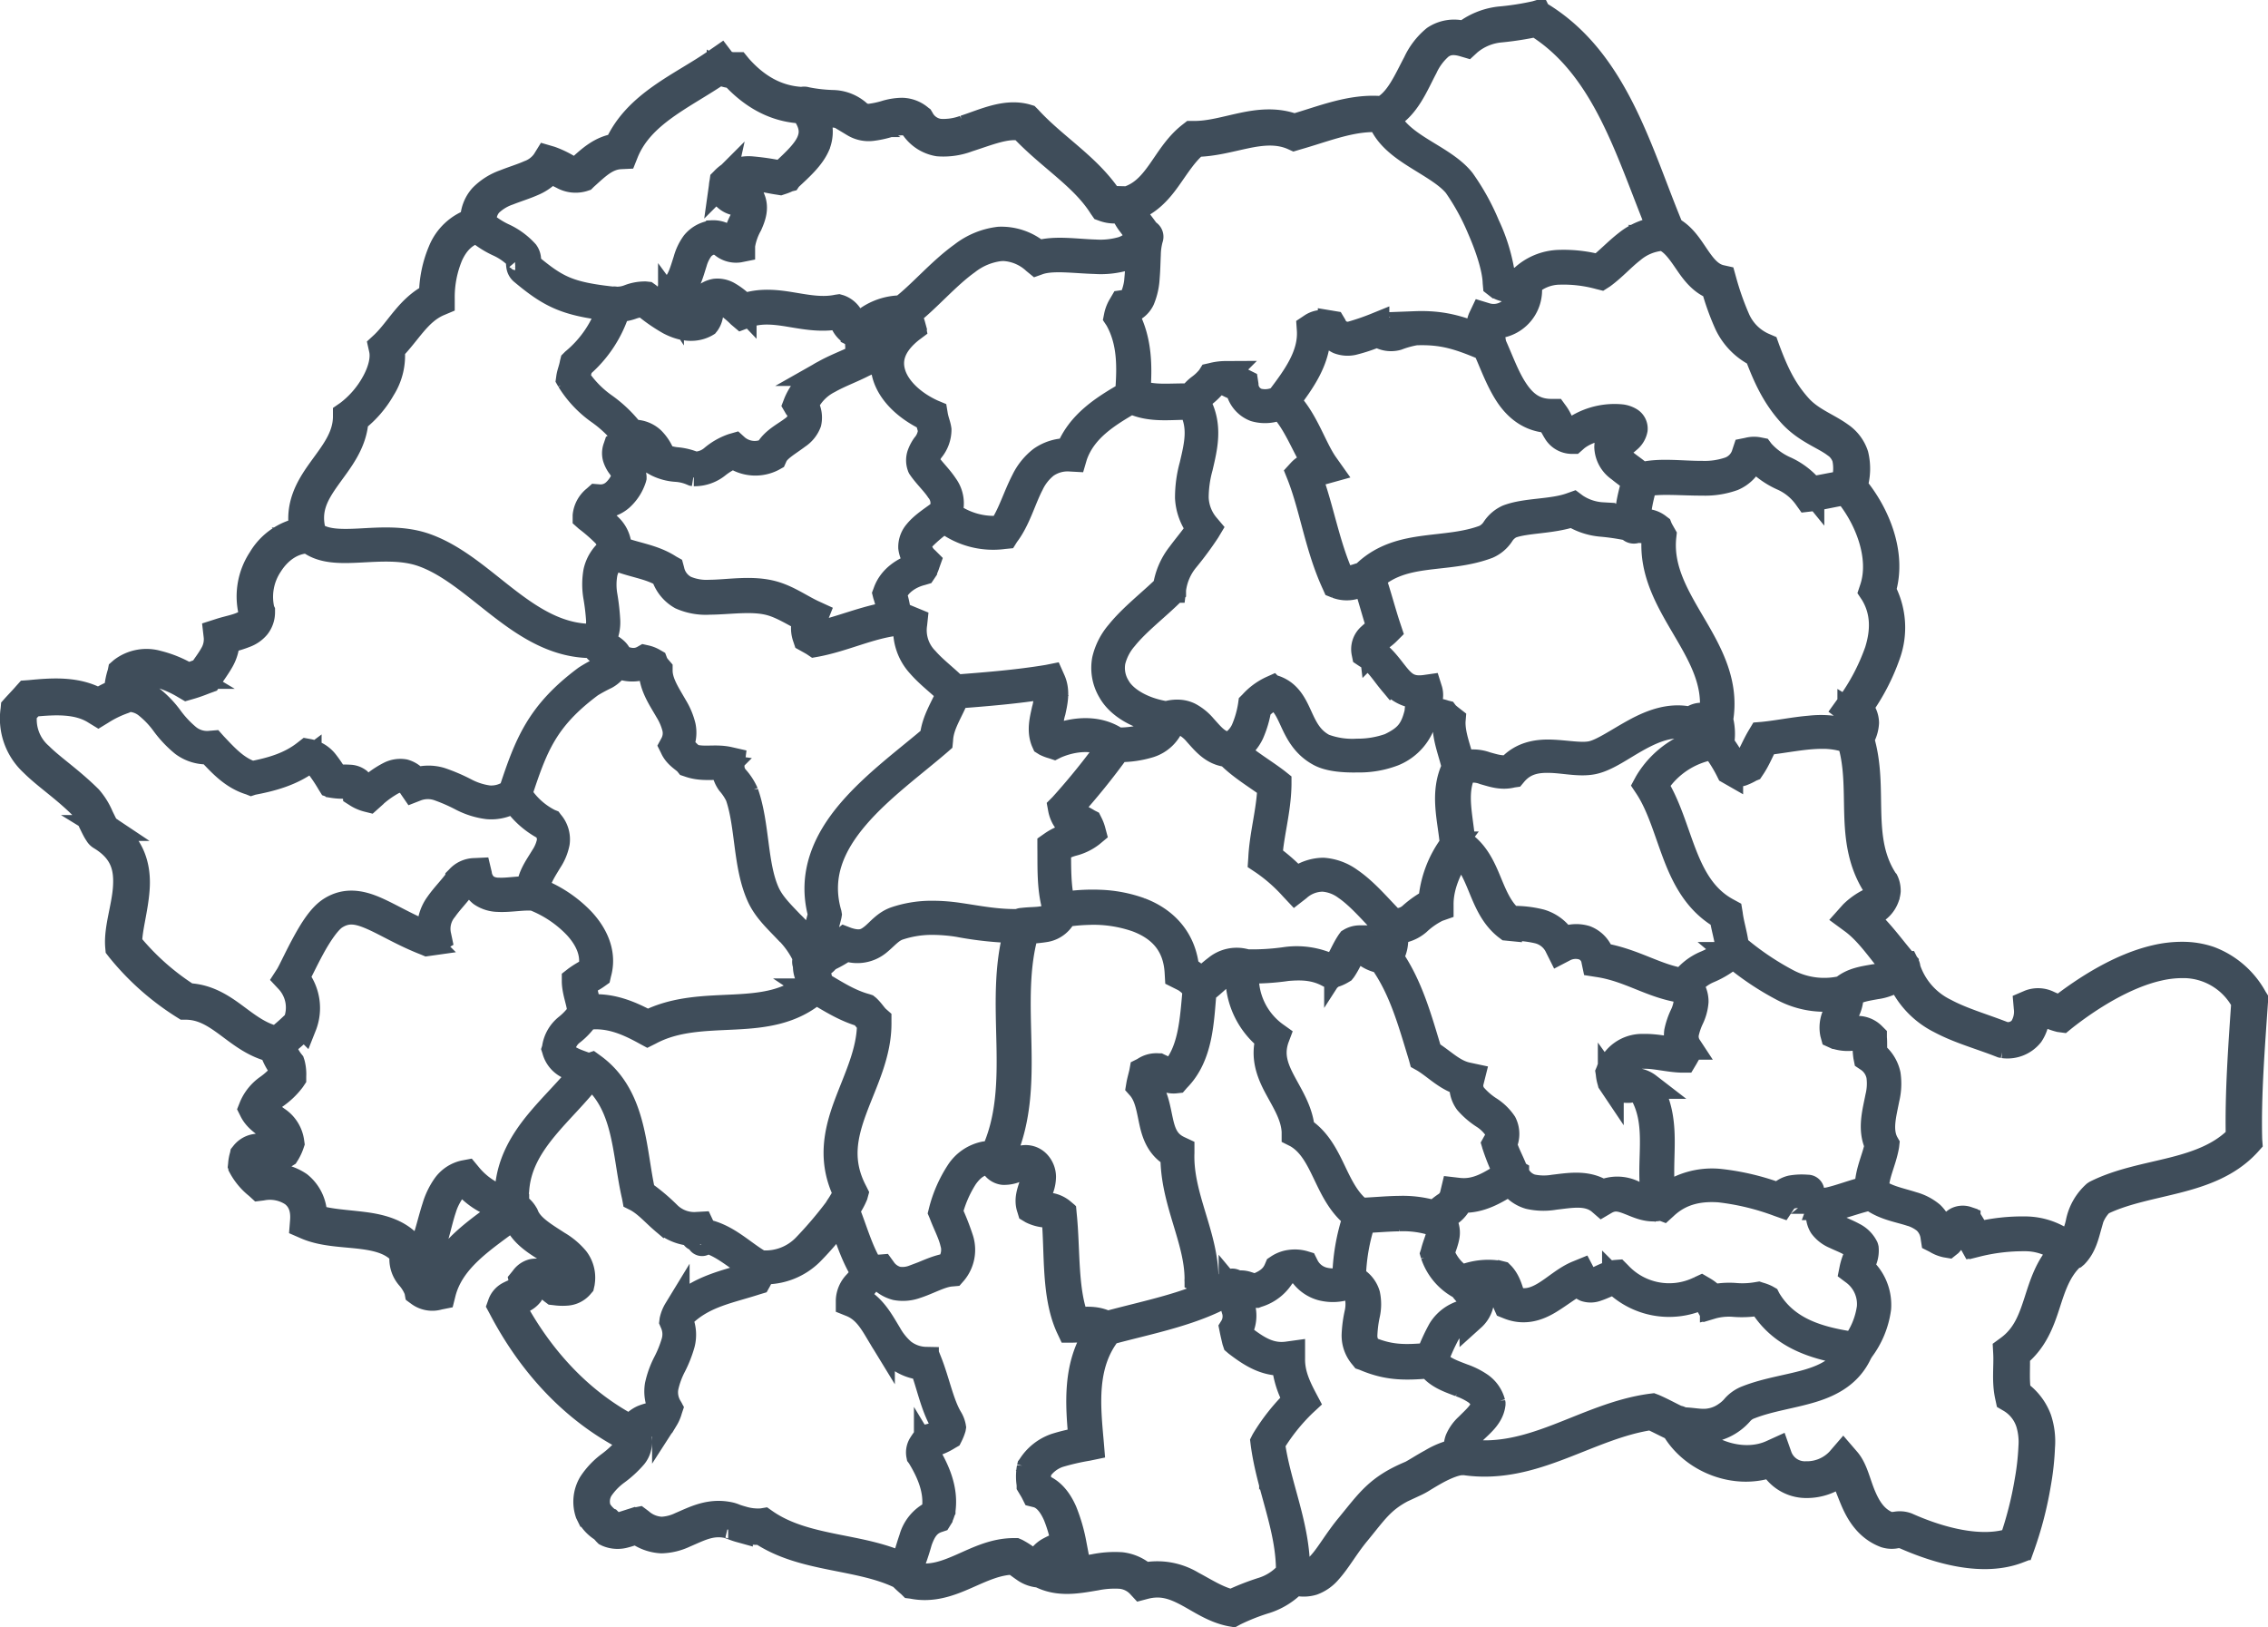 <svg xmlns="http://www.w3.org/2000/svg" width="438.159" height="314.305" viewBox="0 0 438.159 314.305"><g id="romania" transform="translate(-126.636 -138.101)"><path id="path3927" d="M423.763,140.641l-.406.125a53.4,53.4,0,0,1-7.062,1.094,13.458,13.458,0,0,0-6.781,2.813,6.8,6.8,0,0,0-5.719.844,13.369,13.369,0,0,0-3.625,4.719c-1.894,3.553-3.489,7.43-6.5,8.938-6-.547-11.539,1.848-17,3.406-3.334-1.261-6.685-.92-9.875-.25-3.329.7-6.522,1.68-9.562,1.625h-.375l-.281.219c-2.657,2.082-4.256,4.919-6,7.344-1.657,2.3-3.363,4.186-6.125,5.063a1.127,1.127,0,0,0-.156,0c-.839-.019-1.647-.029-2.281-.062a5.89,5.89,0,0,1-1-.125c-4.144-6.25-10.635-9.954-15.625-15.406l-.219-.219-.312-.094c-4.088-1.1-8.26,1.011-11.875,2.156a11.661,11.661,0,0,1-4.812.719,4.672,4.672,0,0,1-3.562-2.469l-.094-.156-.125-.094a5.522,5.522,0,0,0-3.5-1.344,11.592,11.592,0,0,0-3.25.531,17.7,17.7,0,0,1-2.75.594,3.065,3.065,0,0,1-2.062-.406l-.031.031a7.641,7.641,0,0,0-5.187-2.25,30.215,30.215,0,0,1-5.25-.594,1.127,1.127,0,0,0-.75,0c-4.949-.231-8.906-2.622-12.219-6.375l-.281-.344h-.437a4.162,4.162,0,0,1-2.25-.531l-.594-.781-.812.563c-6.577,4.633-15.535,8.08-19.187,16.438-3.166.409-5.3,2.463-7.344,4.313a2.981,2.981,0,0,1-2.281-.344,18.867,18.867,0,0,0-3.187-1.5l-.75-.219-.406.656a6.351,6.351,0,0,1-3,2.281c-1.394.623-3.091,1.131-4.719,1.781a11.514,11.514,0,0,0-4.406,2.781,6.756,6.756,0,0,0-1.687,4.688,10.076,10.076,0,0,0-6.219,5.781,22.049,22.049,0,0,0-1.75,8.656c-4.467,2.21-6.4,6.428-9.406,9.313l-.406.375.125.563c.458,1.891-.215,4.358-1.531,6.688a18.7,18.7,0,0,1-5,5.75l-.406.281v.5c-.081,4.066-2.652,7.055-5.062,10.438-2.225,3.122-4.262,6.675-3.344,11.375a11.6,11.6,0,0,0-8.031,5.563,13.058,13.058,0,0,0-1.812,10.25,2.137,2.137,0,0,1-.469,1.469,3.586,3.586,0,0,1-1.344.938c-1.191.542-2.832.826-4.219,1.281l-.781.25.094.813a5.754,5.754,0,0,1-.812,3.469c-.545,1-1.342,2.018-2.094,3.156-.72.268-1.513.59-2.656.938a21.472,21.472,0,0,0-5.844-2.406,7.816,7.816,0,0,0-6.875,1.281l-.25.219-.062.313a13.2,13.2,0,0,0-.656,3.656,23.575,23.575,0,0,0-3.594,1.813c-4.144-2.36-8.971-1.989-13.344-1.562l-.437.031-.281.313c-.533.62-1.157,1.271-2.062,2.25l-.25.281-.031.344a11.741,11.741,0,0,0,3.656,10.344c2.56,2.562,5.975,4.762,9.5,8.25A14.451,14.451,0,0,1,144.2,296.8c.3.611.581,1.2.844,1.688a6.945,6.945,0,0,0,.406.656,1.634,1.634,0,0,0,.594.625c4.484,2.7,5.17,6.052,4.906,9.844s-1.753,7.782-1.5,11.219l.031.344.219.281a50.406,50.406,0,0,0,12.313,10.938l.25.156h.281c3.239.026,5.612,1.595,8.188,3.5,2.426,1.794,4.989,3.871,8.5,4.719a11.7,11.7,0,0,0,1.719,3.438,7.851,7.851,0,0,1,.125,1.438,14.919,14.919,0,0,1-2.656,2.438,8.762,8.762,0,0,0-3.062,3.688l-.187.469.219.438c.842,1.623,2.326,2.474,3.438,3.344A4,4,0,0,1,180.7,358.7c-.069.176-.187.41-.312.656a6,6,0,0,1-2.656.188,6.752,6.752,0,0,0-2.031.125,3.657,3.657,0,0,0-2.031,1.313l-.125.156-.031.156a7.067,7.067,0,0,0-.312,1.688l-.031.281.094.25a12.067,12.067,0,0,0,3.125,3.688l.375.344.5-.062a7.937,7.937,0,0,1,5.875,1.156c1.413,1.06,2.238,2.713,2.031,5.281l-.062.781.719.313c3.31,1.416,7.242,1.395,10.75,1.844,3.337.427,6.157,1.2,8,3.594-.051.136-.107.271-.156.406l-.031.094-.031.156A5.3,5.3,0,0,0,205.7,384.8a8.388,8.388,0,0,1,1.531,2.563l.063.344.281.219a4.359,4.359,0,0,0,3.844.656l.625-.125.156-.625c1.678-6.588,7.943-10.426,13.313-14.5a1.538,1.538,0,0,1,.469-.094,3.147,3.147,0,0,1,.344.438h.031c1.271,3.158,4.436,4.767,6.906,6.375a11.981,11.981,0,0,1,3,2.5,3.62,3.62,0,0,1,.719,2.688,1.762,1.762,0,0,1-1,.469,8.365,8.365,0,0,1-1.719-.062,10.492,10.492,0,0,0-2.625-1.656,3.642,3.642,0,0,0-2.031-.25,3.146,3.146,0,0,0-1.906,1.313l-.281.344.094.438c.111.634,0,.835-.125,1a2.134,2.134,0,0,1-.844.563,14.566,14.566,0,0,0-1.625.719,3.325,3.325,0,0,0-1.531,1.719l-.156.438.219.406c5.565,10.668,13.737,19.783,24.5,25.281a1.913,1.913,0,0,1-.437,2.094,20.336,20.336,0,0,1-3.094,2.844,14.664,14.664,0,0,0-3.562,3.75,6.884,6.884,0,0,0-.594,5.719l.031.063.031.063a7.167,7.167,0,0,0,2.656,2.938,7.748,7.748,0,0,1,.656.688l.156.156.188.094a5.079,5.079,0,0,0,3.406.188c.867-.222,1.587-.506,2.25-.687a8.7,8.7,0,0,0,4.781,1.75,11.148,11.148,0,0,0,4.5-1.094c2.768-1.164,5.161-2.563,8.406-1.781-.093-.022.284.1.688.25s.943.36,1.563.531a12.657,12.657,0,0,0,4.063.438c4.19,2.806,8.963,3.922,13.656,4.875,4.747.964,9.423,1.742,13.406,3.719a22.538,22.538,0,0,0,1.75,1.625l.188.188.25.031c3.885.8,7.273-.5,10.406-1.875,3.061-1.346,5.946-2.738,9.094-2.781.626.335,1.264.869,2.063,1.406a5.647,5.647,0,0,0,3.063,1.094c3.645,1.93,7.481,1.109,10.813.563a18.419,18.419,0,0,1,4.688-.344,5.745,5.745,0,0,1,3.719,1.75l.406.438.594-.156c3.27-.861,5.671.026,8.219,1.375s5.13,3.219,8.469,3.875l.375.063.344-.187a40.66,40.66,0,0,1,6.125-2.406,13.367,13.367,0,0,0,5.5-3.5,6.042,6.042,0,0,0,3.5,0,7.442,7.442,0,0,0,3.125-2.219c1.787-1.979,3.272-4.7,5.406-7.281,4-4.846,5.112-7.03,11.219-9.562a14.128,14.128,0,0,0,1.75-.969c.717-.433,1.57-.949,2.469-1.437,1.8-.976,3.81-1.774,4.969-1.719a1.067,1.067,0,0,0,.219-.031c6.844,1.053,12.947-.772,18.781-3s11.432-4.827,17.406-5.687c1.434.638,2.851,1.411,4.406,2.125,3.6,6.282,12.023,9.519,18.875,6.969a7.561,7.561,0,0,0,6.594,4.031,10.445,10.445,0,0,0,6.938-2.469c.647,1.244,1.288,3.129,2.188,5.281,1.12,2.681,2.852,5.532,6.25,6.813a4.152,4.152,0,0,0,2.125.094,4.857,4.857,0,0,1,1.219,0c6.972,3.12,15.592,5.524,22.406,2.875l.406-.156.156-.437a69.9,69.9,0,0,0,3.219-12.406,51.469,51.469,0,0,0,.75-6.937,13.681,13.681,0,0,0-.656-5.437,10.764,10.764,0,0,0-3.937-5.062c-.432-2.2-.16-4.681-.25-7.281,3.379-2.7,4.711-6.286,5.813-9.687,1.131-3.493,2.144-6.78,4.875-9.312.043-.009.083-.02.125-.031l.25-.094.219-.187c1.609-1.679,2.067-3.8,2.594-5.656a8.348,8.348,0,0,1,2.406-4.469c4.254-2.111,9.379-3,14.438-4.281,5.093-1.295,10.153-3.036,13.906-7.125l.281-.312-.031-.406c-.232-8.6.526-18,1.125-26.812v-.344l-.156-.25a16.443,16.443,0,0,0-8.656-7.5,16.134,16.134,0,0,0-5.125-.844,22.159,22.159,0,0,0-5.25.594c-6.84,1.572-13.541,5.867-18.5,9.719a20.611,20.611,0,0,1-2.219-.875,4.524,4.524,0,0,0-3.625-.187l-.656.281.063.719a5.939,5.939,0,0,1-.875,3.938,3.5,3.5,0,0,1-3.437,1.25c-.009,0-.022,0-.031,0-4.047-1.585-8.1-2.727-11.406-4.5a14.1,14.1,0,0,1-7.281-8.344,1.087,1.087,0,0,0-.25-.75q-.015-.032-.031-.063h-.031c0-.01,0-.021,0-.031-.019-.022-.043-.041-.062-.062s-.041-.043-.062-.062c-2.461-2.815-4.7-6.113-7.719-8.75.558-.395,1.1-.761,1.875-1.281a5.149,5.149,0,0,0,2.469-3.875v-.156a4.393,4.393,0,0,0-.344-1.656l-.031-.062-.062-.062c-2.736-4.106-3.182-8.513-3.312-13.219-.127-4.578.082-9.423-1.406-14.281a6.605,6.605,0,0,0,.969-3.094,4.328,4.328,0,0,0-1.219-2.906,40.337,40.337,0,0,0,5.375-10.312,15.347,15.347,0,0,0-.906-12.375c2.165-7.041-1.207-14.965-5.5-20.062a11.32,11.32,0,0,0,.219-6.062,7.421,7.421,0,0,0-2.906-3.844c-2.535-1.838-5.662-2.851-8-5.437-3-3.322-4.57-6.764-6.219-11.187l-.156-.437-.437-.187a9.988,9.988,0,0,1-5.125-5.062,54.106,54.106,0,0,1-2.625-7.406l-.156-.562-.562-.125c-1.955-.518-3.2-2.113-4.531-4.062-1.286-1.881-2.6-4.084-4.906-5.281-6.135-14.62-10.574-32.6-25.344-41.5l-.375-.219Zm-.375,2.094c13.493,8.321,17.962,25.118,24,39.688a12.058,12.058,0,0,0-6.469,2.625c-1.937,1.493-3.566,3.271-5.406,4.688a26.519,26.519,0,0,0-7.625-.875,10.737,10.737,0,0,0-7.156,2.969.875.875,0,0,0-.375.281,17.405,17.405,0,0,1-1.812.344,2.46,2.46,0,0,1-1.594-.344,34.454,34.454,0,0,0-3.062-10.5,44.165,44.165,0,0,0-4.781-8.625c-2.044-2.543-5.4-4.257-8.375-6.156-2.7-1.72-5.029-3.563-6-6.031,3.742-1.985,5.379-6.323,7.156-9.656a11.989,11.989,0,0,1,3.031-4.062c1.137-.826,2.425-1.124,4.531-.5l.531.156.406-.375a11,11,0,0,1,6.188-2.562A60.921,60.921,0,0,0,423.388,142.735Zm-157.719,9.219a5.322,5.322,0,0,0,2.531.688c3.52,3.867,7.9,6.554,13.313,6.813a1.118,1.118,0,0,0,.156.063c.051.016.105.016.156.031,1.842,2.476,1.917,4.254,1.156,6-.806,1.851-2.766,3.691-4.937,5.719a5.525,5.525,0,0,1-.812.313,47.355,47.355,0,0,0-5.344-.781,6.627,6.627,0,0,0-5.531,2.125l-.125.125-.031.219a5.621,5.621,0,0,0-.094,1.875l.031.188.094.156a3.8,3.8,0,0,0,2.406,1.719,15.191,15.191,0,0,0,1.875.344,5,5,0,0,1-.562,3.281,17.183,17.183,0,0,0-1.344,3.719,2.768,2.768,0,0,1-1.375-.437,4.526,4.526,0,0,0-3.031-.969l-.031.031a5.426,5.426,0,0,0-3.437,1.938,9.915,9.915,0,0,0-1.531,3.219c-.73,2.24-1.253,4.37-2.75,5.375l-.281.188-.062.344a6.461,6.461,0,0,0,0,1.938l.031.188.125.188a4.767,4.767,0,0,0,3.219,1.906,6.4,6.4,0,0,0,2.563-.125,1.507,1.507,0,0,1-.187.813,5.507,5.507,0,0,1-5.031-.469,35.474,35.474,0,0,1-5-3.531l-.219-.156-.281-.031a8.52,8.52,0,0,0-3.219.594,6.2,6.2,0,0,1-2.562.406.916.916,0,0,0-.5,0c-8.679-.951-10.937-2.17-16.375-6.719a3.4,3.4,0,0,1-.031-.531,2.473,2.473,0,0,0-.406-1.812,13.425,13.425,0,0,0-4.469-3.25,16.829,16.829,0,0,1-3.656-2.375,4.715,4.715,0,0,1,1.125-3.812,9.8,9.8,0,0,1,3.656-2.219c1.516-.605,3.218-1.114,4.781-1.812a9.2,9.2,0,0,0,3.313-2.406c.7.292,1.423.695,2.313,1.125a5.135,5.135,0,0,0,3.969.469l.188-.062.156-.156c2.346-2.1,4.171-4,6.969-4.125l.656-.031.25-.625c3.024-7.558,11.264-10.9,18.188-15.656Zm18.344,8c1.163.12,2.322.149,3.375.25,1.768.17,3.1.534,3.938,1.625l.125.156.156.094a5.51,5.51,0,0,0,3.469.75,18.432,18.432,0,0,0,3.125-.656,10.188,10.188,0,0,1,2.656-.437,3.031,3.031,0,0,1,2.094.781,7.245,7.245,0,0,0,4.938,3.281,13.38,13.38,0,0,0,5.781-.844c3.75-1.188,7.457-2.791,10.375-2.125,5.367,5.737,11.751,9.386,15.406,15.188l.219.313.344.125a6.184,6.184,0,0,0,1.906.313c.508.027,1.086.02,1.656.031a10.035,10.035,0,0,0,1.594,2.75c.429.593.863,1.139,1.188,1.594a3.525,3.525,0,0,1,.344.594,5.838,5.838,0,0,1-3.25,2.563,15.335,15.335,0,0,1-5.187.563c-3.692-.1-7.76-.8-11.062.156a10.949,10.949,0,0,0-7.562-2.625,14.305,14.305,0,0,0-7.125,2.938c-4.309,3.08-8.167,7.7-11.656,10.313a11.525,11.525,0,0,0-8.312,3.5c-.074-.037-.142-.087-.219-.125l-.062-.031-.062-.031c-.467-.148-.7-.545-1.094-1.281a3.878,3.878,0,0,0-2.25-2.156l-.219-.062-.219.031c-2.934.618-5.853.039-8.937-.469-2.929-.482-6.02-.829-9.187.281a13.328,13.328,0,0,0-3.094-2.406,4.235,4.235,0,0,0-2.375-.469,4.1,4.1,0,0,0-2.406,1.344l-.125.125-.062.156-.094.344a.916.916,0,0,0-.187.219,4.809,4.809,0,0,1-2.219.219,3.129,3.129,0,0,1-2-1.094,4.789,4.789,0,0,1,0-1.031c1.833-1.509,2.356-3.9,3-5.875a8.588,8.588,0,0,1,1.281-2.687,3.654,3.654,0,0,1,2.406-1.375c.009,0,.022,0,.031,0a3.03,3.03,0,0,1,1.906.719,4.023,4.023,0,0,0,3.031.813l.625-.125v-.656a12.134,12.134,0,0,1,1.406-4.031c.663-1.486,1.281-3.178.563-4.937l-.156-.406-.437-.094c-.818-.166-1.639-.221-2.312-.406a2.15,2.15,0,0,1-1.344-.906,4.077,4.077,0,0,1,.031-.844,4.886,4.886,0,0,1,4.063-1.469c1.708.063,3.6.575,5.344.813l.188.031.188-.062a7.777,7.777,0,0,0,1.313-.531l.125-.031.063-.094c2.207-2.06,4.4-4,5.438-6.375a6.869,6.869,0,0,0-.469-6.219Zm107.594,1.156c.549-.011,1.107.021,1.656.063a.967.967,0,0,0,.094.031c1.117,3.017,3.792,5.057,6.594,6.844,3.052,1.946,6.284,3.67,8.031,5.844a45.049,45.049,0,0,1,4.563,8.313c1.612,3.667,2.945,7.726,3.031,10.469l.031.344.281.219a3.86,3.86,0,0,0,2.813.656,13.948,13.948,0,0,0,1.625-.281,5.156,5.156,0,0,1-6.531,5.5l-.719-.219-.312.656a3.742,3.742,0,0,0,.031,3.063c.1.272.162.509.25.75-4.614-1.9-7.988-2.847-13-2.656a15.773,15.773,0,0,0-3.875,1,2.618,2.618,0,0,1-2.875-.562l-.312-.281-.437.125a46.476,46.476,0,0,1-4.812,1.656,2.908,2.908,0,0,1-3.437-1.687l-.187-.312-.375-.062a6.973,6.973,0,0,0-2.031-.094,3.783,3.783,0,0,0-1.687.625l-.375.25.031.438c.334,4.905-2.8,9.147-5.812,13.125a.829.829,0,0,0-.281.25,5.669,5.669,0,0,1-4,.406,3.453,3.453,0,0,1-2.312-3.187l-.062-.406-.375-.187c-1.126-.6-2.2-.674-2.969-1.281l-.219-.156-.25-.031a10.3,10.3,0,0,0-2.594.344l-.281.063-.156.25a10.109,10.109,0,0,1-2,1.906,7.478,7.478,0,0,0-1.687,1.781c-3.722-.141-7.292.478-10.281-.812.353-4.89.367-9.957-2.125-14.656a5.676,5.676,0,0,1,.469-1.125,4.113,4.113,0,0,0,2.5-2.156,12.577,12.577,0,0,0,.938-4.187c.133-1.506.153-3.047.219-4.406a12.574,12.574,0,0,1,.438-3.156.894.894,0,0,0-.594-1.219,8.252,8.252,0,0,0-.531-.781c-.356-.5-.78-1.03-1.187-1.594a10.864,10.864,0,0,1-1.219-2.156c3.184-1.095,5.213-3.365,6.906-5.719,1.792-2.491,3.323-5.05,5.5-6.812,3.287-.046,6.492-.956,9.531-1.594,3.206-.673,6.189-.979,9.094.25l.344.156.313-.094c5.047-1.42,9.839-3.4,14.625-3.5ZM218.888,182.579a17.66,17.66,0,0,0,4.063,2.594,12.353,12.353,0,0,1,3.906,2.781c-.051-.065.033.254.031.75a4.27,4.27,0,0,0,.063.844,1.769,1.769,0,0,0,.563,1.031c5.444,4.555,8.422,6.054,16.938,7.031a22.057,22.057,0,0,1-6.937,10.25l-.187.188-.062.25c-.193,1.11-.57,1.867-.687,2.813l-.031.219.125.219a20.845,20.845,0,0,0,5.719,6.063,24.112,24.112,0,0,1,5.063,4.813,7.332,7.332,0,0,1-1.406,1.594l-.281.156-.094.281a3.2,3.2,0,0,0-.125,2,5.51,5.51,0,0,0,.75,1.531,5.2,5.2,0,0,1,1.031,2.125,7.131,7.131,0,0,1-1.875,2.938,4.03,4.03,0,0,1-3.187,1.094l-.375-.031-.281.25a4.907,4.907,0,0,0-1.844,3.313v.375l.281.25a33.141,33.141,0,0,1,3.281,2.844,3.771,3.771,0,0,1,1.156,3.031.886.886,0,0,0-.094.188,7.456,7.456,0,0,0-2.563,4.156,14.07,14.07,0,0,0,0,4.875,43.125,43.125,0,0,1,.531,4.469,5.939,5.939,0,0,1-.656,3.063.985.985,0,0,0-.25.156c-6.332.173-11.506-2.959-16.531-6.781-5.183-3.942-10.128-8.576-16.031-10.687-4.336-1.55-8.928-1.138-12.906-.937-3.673.185-6.721.152-8.687-1.375a1.031,1.031,0,0,0-.187-.469c-1.16-4.414.595-7.363,2.875-10.563,2.265-3.177,5.074-6.491,5.344-11.094a20.208,20.208,0,0,0,5.219-6.031,11.907,11.907,0,0,0,1.781-7.594c3.246-3.286,5.107-7.167,9.063-8.875l.594-.25V195.8a20.94,20.94,0,0,1,1.625-8.406c1.11-2.413,2.75-4.211,5.281-4.812Zm228.781,1.469c.14-.01.293,0,.438,0a1.065,1.065,0,0,0,.188.125c1.738.819,2.975,2.655,4.344,4.656,1.261,1.843,2.735,3.81,5.125,4.688a47.75,47.75,0,0,0,2.594,7.219,12.557,12.557,0,0,0,5.781,5.813c1.631,4.334,3.3,8.061,6.469,11.563,2.773,3.068,6.243,4.226,8.344,5.75a5.032,5.032,0,0,1,2.125,2.688,9.459,9.459,0,0,1-.25,4.938c-2.148.337-4.271.825-6.25,1.125A14,14,0,0,0,471.7,228.8a13.449,13.449,0,0,1-4.781-3.437l-.187-.25-.312-.062a4.49,4.49,0,0,0-2.094.063l-.469.094-.156.469a4.726,4.726,0,0,1-2.937,3.156,14.708,14.708,0,0,1-5.312.781c-3.872.025-8.277-.626-11.719.281q-.046-.018-.094-.031c-.957-.953-2.151-1.683-3.094-2.469a3.859,3.859,0,0,1-1.656-2.594,16.089,16.089,0,0,0,2.406-1.781,3.439,3.439,0,0,0,1.156-1.969,1.89,1.89,0,0,0-.844-1.75,4.226,4.226,0,0,0-1.906-.625,13.83,13.83,0,0,0-9.656,2.875,1.706,1.706,0,0,1-1.437-.969c-.433-.688-.785-1.7-1.437-2.594l-.25-.344h-.437c-3.47.057-5.519-1.7-7.219-4.312-1.628-2.5-2.769-5.752-4.062-8.594a.8.8,0,0,0-.094-.312,7.683,7.683,0,0,0-.656-2.406,2.285,2.285,0,0,1-.094-1.062,6.869,6.869,0,0,0,7.594-8,8.968,8.968,0,0,1,6.031-2.375,26.14,26.14,0,0,1,7.563.906l.375.094.344-.219c2.157-1.59,3.826-3.5,5.688-4.937a10.123,10.123,0,0,1,5.719-2.375Zm-127.094,1.969a9.569,9.569,0,0,1,5.969,2.531l.344.281.438-.156c2.7-.913,6.865-.265,10.875-.156a16.792,16.792,0,0,0,5.781-.625,8.076,8.076,0,0,0,2.688-1.5c-.018.282-.048.548-.062.844-.068,1.4-.093,2.93-.219,4.344a11.5,11.5,0,0,1-.75,3.594,2.056,2.056,0,0,1-1.719,1.406l-.437.063-.219.375a6.449,6.449,0,0,0-.844,2.063l-.062.313.188.281c2.486,4.385,2.408,9.223,2.031,14.25a1.012,1.012,0,0,0-.156.344c-4.529,2.612-9.308,5.572-11.375,10.969a8.748,8.748,0,0,0-5.25,1.563,11.64,11.64,0,0,0-3.344,4.156c-1.621,3.128-2.644,6.747-4.437,9.219a14.362,14.362,0,0,1-10.031-2.844,5.753,5.753,0,0,0-.75-5.406c-1.043-1.588-2.489-2.956-3.437-4.312a1.85,1.85,0,0,1-.031-1.219,6.344,6.344,0,0,1,.75-1.406,6.088,6.088,0,0,0,1.438-3.875v-.031c-.123-.921-.492-1.669-.687-2.781l-.062-.375-.375-.156c-3.777-1.712-6.637-4.4-7.625-7.219s-.3-5.811,3.469-8.781l.375-.281-.094-.469a9.253,9.253,0,0,0-.906-2.187c3.716-2.828,7.468-7.319,11.438-10.156a12.722,12.722,0,0,1,6.281-2.625c.265-.02.544-.037.813-.031Zm-55.187,10.125a2.687,2.687,0,0,1,1.031.313,16.434,16.434,0,0,1,3.125,2.469l.406.344.5-.187c2.87-1.149,5.687-.843,8.719-.344,2.907.479,5.989,1.075,9.219.5.536.172.782.553,1.156,1.25a4.029,4.029,0,0,0,2,2.063v.031l.125.063c.147.072.29.149.438.219a9.567,9.567,0,0,1,.156,4.281c-2.025,1-4.287,1.817-6.375,3a11.43,11.43,0,0,0-5.375,5.75l-.156.406.219.375a2.966,2.966,0,0,1,.625,2.531,3.983,3.983,0,0,1-1.5,1.781c-1.462,1.117-3.71,2.175-4.781,4.188a5.5,5.5,0,0,1-5.969-.656l-.344-.312-.437.125a12.14,12.14,0,0,0-3.875,2.219,5.356,5.356,0,0,1-3.5,1.281,11.49,11.49,0,0,0-3.312-.844,8.855,8.855,0,0,1-2.844-.719,8.505,8.505,0,0,0-2.031-3.25,5.086,5.086,0,0,0-3.875-1.344,24.4,24.4,0,0,0-5.406-5.219,20.318,20.318,0,0,1-5.219-5.406c.1-.515.356-1.251.563-2.25a23.35,23.35,0,0,0,7.25-11,8.819,8.819,0,0,0,2.75-.5,7.9,7.9,0,0,1,2.344-.469,32.189,32.189,0,0,0,4.969,3.469c2.11,1.092,4.633,1.689,6.969.438l.156-.094.125-.156a3.8,3.8,0,0,0,.469-3.312l.094-.281a2.28,2.28,0,0,1,1.281-.719,1.8,1.8,0,0,1,.313-.031Zm35.344,3.313a9.153,9.153,0,0,1,.625,1.563c-3.7,3.148-4.7,6.794-3.562,10.031,1.149,3.273,4.223,6.039,8.094,7.875.223,1,.524,1.824.594,2.313,0,.006,0,.025,0,.031a5.081,5.081,0,0,1-1.219,2.906,7.248,7.248,0,0,0-.906,1.75,3.488,3.488,0,0,0,.031,2.25l.031.094.031.063c1.089,1.607,2.607,3,3.531,4.406a3.985,3.985,0,0,1,.531,4.25c-1.425,1.139-3.481,2.336-4.781,3.938a4.309,4.309,0,0,0-1.062,2.938,5.135,5.135,0,0,0,1.438,2.969,5.2,5.2,0,0,1-.25.5c-2.553.749-5.114,2.415-6.062,5.156l-.094.25.063.25a17.107,17.107,0,0,1,.813,3.812c-5.069.814-9.562,2.864-14.187,3.813-.164-.1-.349-.177-.531-.281a4.206,4.206,0,0,1-.125-1.375,5.7,5.7,0,0,1,.281-1.406l.313-.781-.75-.344c-2.4-1.142-4.746-2.837-7.594-3.625-4.088-1.13-8.6-.244-12.281-.219a10.316,10.316,0,0,1-4.656-.812,5.156,5.156,0,0,1-2.687-3.531l-.094-.344-.281-.156c-3.186-2.1-6.827-2.37-9.812-3.625a5.824,5.824,0,0,0-1.594-4.094,22.852,22.852,0,0,0-3-2.594,3.973,3.973,0,0,1,1.063-1.687,5.878,5.878,0,0,0,3.906-1.437,8.743,8.743,0,0,0,2.469-3.812l.031-.125V230.2a5.69,5.69,0,0,0-1.344-3.125,4.053,4.053,0,0,1-.531-1.062,1.444,1.444,0,0,1,.031-.844,9.065,9.065,0,0,0,1.688-1.844,3.182,3.182,0,0,1,2.563.938,7.439,7.439,0,0,1,1.781,2.969l.094.313.281.156a9.73,9.73,0,0,0,3.656.969,9.1,9.1,0,0,1,3.094.75l.156.063.188.031a7.026,7.026,0,0,0,4.563-1.594,13.659,13.659,0,0,1,3.063-1.812,7.318,7.318,0,0,0,7.531.563l.281-.156.125-.281c.593-1.433,2.677-2.537,4.469-3.906a5.382,5.382,0,0,0,2.094-2.594,4.656,4.656,0,0,0-.594-3.437,9.78,9.78,0,0,1,4.5-4.687c2.049-1.161,4.449-2.019,6.719-3.187l.406-.187.063-.437a11.659,11.659,0,0,0-.156-5.375,9.559,9.559,0,0,1,6.969-2.969Zm81.875,2.688a5.419,5.419,0,0,1,.625.031,4.735,4.735,0,0,0,2,1.813,4.9,4.9,0,0,0,2.75.219,31.482,31.482,0,0,0,4.781-1.594,4.574,4.574,0,0,0,3.813.656,18.661,18.661,0,0,1,3.531-.969c5.2-.2,8.32.8,13.5,3,1.263,2.761,2.435,6.146,4.25,8.938,1.779,2.735,4.369,4.857,8.125,5,.377.6.709,1.409,1.219,2.219a3.632,3.632,0,0,0,3.031,1.813h.313l.25-.219c2.052-1.956,6.436-2.984,8.719-2.719a2.837,2.837,0,0,1,1.156.344c.183.123.171.042.156.156a2.5,2.5,0,0,1-.719,1.031,14.288,14.288,0,0,1-2.562,1.875l-.375.25-.031.438a5.375,5.375,0,0,0,2.344,4.25c1.038.865,2.14,1.584,2.906,2.313-.5,2.285-1.314,4.66-1.219,7.313-1.685-.375-3.382-.482-4.969-.687a10.444,10.444,0,0,1-5.219-1.75l-.375-.281-.437.156c-3.708,1.342-8.616.958-12.219,2.313a6.064,6.064,0,0,0-2.594,2.219,4.656,4.656,0,0,1-1.906,1.688c-3.706,1.4-7.66,1.567-11.594,2.094s-7.889,1.447-11.25,4.531l-.156.156-.062.188c-.011.032-.021.062-.031.094-.865.226-1.666.535-2.406.719a3.875,3.875,0,0,1-2.156-.062c-2.868-6.414-3.913-13.268-6.281-19.656a10.023,10.023,0,0,1,2.781-.844l1.125-.312-.687-.969c-2.326-3.249-3.847-8.733-7.406-12.312,2.832-3.747,5.931-8.009,5.875-13.187a3.576,3.576,0,0,1,1.406-.25Zm-19.344,9.781a14.723,14.723,0,0,0,2.625,1.188,5.077,5.077,0,0,0,3.188,3.938,7,7,0,0,0,4.969-.406c2.891,2.85,4.492,7.512,6.75,11.125a4.409,4.409,0,0,0-2.875,1.344l-.344.375.188.469c2.5,6.442,3.444,13.809,6.688,20.844l.125.281.313.125a5.461,5.461,0,0,0,3.469.125c.8-.2,1.51-.432,2.188-.625.96,2.91,1.729,5.906,2.656,8.719-.5.429-1.185.864-1.844,1.5a3.354,3.354,0,0,0-1.125,3.219l.063.313.281.188c2.1,1.222,3.263,3.245,4.75,5.031a7.124,7.124,0,0,0,5.938,2.813,2.447,2.447,0,0,1-.187.906,4.865,4.865,0,0,0-.594,2.25c-.844,3.538-2.012,4.97-5.344,6.563a18.515,18.515,0,0,1-6.312,1.063,15.72,15.72,0,0,1-6.469-.969c-2.6-1.375-3.616-3.518-4.625-5.719s-2.04-4.554-4.75-5.531l-.281-.094-.281.125a11.757,11.757,0,0,0-3.937,2.875l-.156.156-.031.219a19.633,19.633,0,0,1-1.344,4.688,6.183,6.183,0,0,1-2.719,2.938.922.922,0,0,0-.094,0c-2.185-.115-3.37-1.72-4.937-3.437a9.458,9.458,0,0,0-2.812-2.281,5.231,5.231,0,0,0-1.906-.5,6.713,6.713,0,0,0-2.312.25.924.924,0,0,0-.156.062c-4.618-.69-8.2-2.864-9.531-5.281a7.028,7.028,0,0,1-.906-4.969,10.873,10.873,0,0,1,2.375-4.531c2.391-2.973,6.109-5.793,9.094-8.75l.219-.219v-.281a11.313,11.313,0,0,1,2.531-5.906,64.689,64.689,0,0,0,4.063-5.5l.281-.469-.344-.406a8.9,8.9,0,0,1-2.156-5.531,22.181,22.181,0,0,1,.813-5.844c.888-3.812,1.953-8-.344-12.281a1.012,1.012,0,0,0,0-.719,7.366,7.366,0,0,1,1.25-1.25,13.555,13.555,0,0,0,1.938-1.937,8.541,8.541,0,0,1,1.969-.25Zm-18.094,3.594c3.852,1.888,7.987,1.04,11.563,1.188,2.108,3.815,1.152,7.44.25,11.313a23.223,23.223,0,0,0-.844,6.25,10.668,10.668,0,0,0,2.188,5.906c-1.05,1.686-2.459,3.268-3.75,5.031a13.312,13.312,0,0,0-2.719,6.344c-2.858,2.8-6.56,5.631-9.094,8.781a12.259,12.259,0,0,0-2.656,5.188,8.682,8.682,0,0,0,1.063,6c1.631,2.959,5.436,5.14,10.188,5.938a4.831,4.831,0,0,1-3.219,2.906,19.01,19.01,0,0,1-5.719.75c-3.618-2.55-8.381-2.091-12.156-.531-.164-.054-.331-.147-.5-.219a9.783,9.783,0,0,1,.25-4.812c.423-1.925.889-4.065-.062-6.125l-.25-.562-.625.125c-5.762.96-11.7,1.44-17.844,1.906-1.958-1.95-4.137-3.556-5.719-5.375a8.078,8.078,0,0,1-2.25-6.906l.063-.594-.531-.219a14.069,14.069,0,0,0-1.875-.625c-.388-.1-.555-.16-.75-.219a18.554,18.554,0,0,0-.844-4.094c.811-2.141,3.074-3.619,5.344-4.187l.313-.094.188-.281a7.062,7.062,0,0,0,.563-1.344l.156-.437-.344-.344a3.915,3.915,0,0,1-1.344-2.406,2.683,2.683,0,0,1,.75-1.844,27.039,27.039,0,0,1,4.125-3.406,15.224,15.224,0,0,0,11.5,3.125l.313-.031.156-.25c2.189-2.836,3.191-6.709,4.75-9.719a10.228,10.228,0,0,1,2.875-3.656,7.286,7.286,0,0,1,4.813-1.312l.563.031.156-.531c1.747-5.14,6.323-7.98,10.969-10.656ZM465.419,226.7a2.383,2.383,0,0,1,.469.031,16.1,16.1,0,0,0,5.031,3.594,11.262,11.262,0,0,1,4.625,3.688l.313.438.531-.062c2.257-.314,4.628-.9,6.875-1.25l.031.031c4.059,4.774,7.186,12.489,5.094,18.656l-.156.469.25.375c2.175,3.59,2.055,7.41.875,11.187a40.6,40.6,0,0,1-5.469,10.406l-.562.781.781.594a2.177,2.177,0,0,1,1.031,2,4.628,4.628,0,0,1-.687,2.031,19.152,19.152,0,0,0-8.187-.844c-3.03.249-6.069.893-9.031,1.188l-.375.031-.187.313c-1.048,1.72-1.693,3.489-2.687,5a8.962,8.962,0,0,1-1.281.594,1.184,1.184,0,0,1-.937-.031,30.985,30.985,0,0,0-2.625-4.156,10.691,10.691,0,0,0-.094-4.344,1.07,1.07,0,0,0-.094-.25c1.23-6.941-1.859-12.647-5.031-18.063-3.282-5.6-6.6-10.94-5.937-17.344l.031-.281-.125-.219c-.2-.361-.421-.722-.625-1.156l-.062-.156-.125-.094a4.2,4.2,0,0,0-2.531-.969c-.507-.047-.966-.073-1.375-.125-.214-2.357.525-4.634,1.094-7.187,2.857-.7,7.172-.225,11.188-.25a16.05,16.05,0,0,0,5.969-.906,6.69,6.69,0,0,0,3.594-3.656A2.917,2.917,0,0,1,465.419,226.7Zm-35.031,10.688a12.591,12.591,0,0,0,5.594,1.875,44.267,44.267,0,0,1,5.438.813.992.992,0,0,0,1.437.344c.558.071,1.079.083,1.531.125a2.547,2.547,0,0,1,1.469.531c.153.307.3.591.438.844-.577,6.906,2.948,12.554,6.156,18.031,3.142,5.363,5.956,10.528,4.875,16.813a11.209,11.209,0,0,0-1.594-.406,2.969,2.969,0,0,0-2.437.781c-3.875-.942-7.566.466-10.781,2.219-3.321,1.81-6.3,3.935-8.437,4.375-1.988.409-4.789-.171-7.687-.281-2.8-.107-5.8.37-8.094,2.906-1.488.353-2.936-.109-4.562-.562a7.393,7.393,0,0,0-4.687-.125c-.67-2.893-1.844-5.48-1.781-8.219l.031-.375-.281-.219a12.614,12.614,0,0,1-1.031-.875l-.094-.125-.125-.031a7.574,7.574,0,0,0-2.344-.437,10.2,10.2,0,0,1-1.344-.187,6.311,6.311,0,0,1,.438-1.187,3.52,3.52,0,0,0,.313-2.562l-.187-.594-.656.094c-2.889.4-4.113-.652-5.469-2.281-1.27-1.526-2.564-3.568-4.781-5.031a1.694,1.694,0,0,1,.719-1.594c.611-.589,1.5-1.121,2.188-1.812l.344-.344-.156-.469c-1-2.963-1.844-6.278-2.937-9.531a.83.83,0,0,0,0-.156c0-.009,0-.022,0-.031,2.974-2.65,6.427-3.5,10.188-4,3.825-.512,7.939-.666,11.969-2.187a6.1,6.1,0,0,0,2.625-2.219,4.635,4.635,0,0,1,1.844-1.687c2.9-1.091,7.74-.838,11.875-2.219Zm-244.155,5.094h.031c2.516,2.031,6.069,1.97,9.813,1.781,4.023-.2,8.375-.553,12.281.844,5.461,1.953,10.324,6.461,15.594,10.469,5.078,3.862,10.59,7.268,17.406,7.125a3.118,3.118,0,0,0,.688,1.031,5.941,5.941,0,0,0,1.25.844,5.144,5.144,0,0,1,.875.563.816.816,0,0,1,.281.563,1,1,0,0,0,.063.156,3.592,3.592,0,0,1-1.625,1.563,25.154,25.154,0,0,0-3.062,1.688c-9.133,6.8-11.345,12.734-14.375,21.906a6.515,6.515,0,0,1-4.437,1.281,13.478,13.478,0,0,1-4.469-1.437,34.04,34.04,0,0,0-4.75-2.031,8.145,8.145,0,0,0-4.75,0,4.316,4.316,0,0,0-2.312-1.594,4.589,4.589,0,0,0-2.844.438,17.535,17.535,0,0,0-4.281,3.094,5.425,5.425,0,0,1-1.031-.437,2.774,2.774,0,0,0-.687-1.437,2.979,2.979,0,0,0-1.719-.594c-1.057-.076-2.045.033-2.719-.094a24.279,24.279,0,0,0-1.812-2.719,5.563,5.563,0,0,0-3.344-2.156l-.344-.062-.281.219c-3,2.379-6.529,3.393-10.344,4.125-2.974-.953-5.025-3.2-7.312-5.625l-.25-.281-.375.031a5.914,5.914,0,0,1-4.437-1.25,20.484,20.484,0,0,1-3.437-3.656,19,19,0,0,0-3.75-3.875,7.389,7.389,0,0,0-4.469-1.344,8.844,8.844,0,0,1,.438-2.625,5.737,5.737,0,0,1,4.906-.75,20.9,20.9,0,0,1,5.719,2.406l.375.219.438-.125c1.664-.471,2.679-.931,3.406-1.187l.344-.125.188-.281c.743-1.161,1.63-2.317,2.344-3.625a8.342,8.342,0,0,0,1-3.75,23.573,23.573,0,0,0,3.781-1.156,5.541,5.541,0,0,0,2.094-1.531,4.413,4.413,0,0,0,.938-2.781v-.156l-.062-.125a11.19,11.19,0,0,1,1.563-8.844c1.714-2.718,4.366-4.657,7.469-4.687Zm59.094,3.219c3.342,1.471,6.848,1.709,9.563,3.438a7.1,7.1,0,0,0,3.344,4.219,11.785,11.785,0,0,0,5.469.969c3.927-.027,8.295-.785,11.813.188,2.256.624,4.384,2.01,6.719,3.187a6.471,6.471,0,0,0-.25,1.125,5.34,5.34,0,0,0,.281,2.406l.094.281.281.156c.427.236.8.444,1.156.656l.281.188.344-.062c5.275-1.019,10-3.346,15.125-4.031.3.106.617.189.969.281.4.1.8.241,1.188.375a9.981,9.981,0,0,0,2.625,7.469c1.721,1.979,3.887,3.57,5.719,5.375q0,.016,0,.031c-1.07,2.715-2.928,5.252-3.219,8.594-4.844,4.154-11.212,8.778-15.937,14.313s-7.771,12.109-5.656,19.844c-.575,2.324-1.475,4.823-1,7.531l.031.125.063.094a1.307,1.307,0,0,1-.469.25,18.853,18.853,0,0,0-4.375-6.219c-1.883-1.969-3.7-3.744-4.687-5.906-2.452-5.387-1.917-13.057-4.094-19.281a10.93,10.93,0,0,0-1.875-2.906,3.434,3.434,0,0,1-.844-2.687l.094-.719-.687-.156c-2.622-.567-4.881.158-7.031-.562a15.315,15.315,0,0,1-2.187-2.219,6.2,6.2,0,0,0,.375-3.687,13.183,13.183,0,0,0-1.562-3.75c-1.353-2.372-2.882-4.6-2.906-6.937v-.281l-.187-.219a4.364,4.364,0,0,1-.687-1l-.094-.25-.219-.125a5.164,5.164,0,0,0-1.5-.594l-.281-.062-.219.125c-1.516.8-2.941.5-4.531-.187a3.048,3.048,0,0,0-.875-1.375,6.055,6.055,0,0,0-1.219-.844,4.975,4.975,0,0,1-.875-.562.92.92,0,0,1-.281-.5,7.533,7.533,0,0,0,.844-3.969,41.994,41.994,0,0,0-.531-4.656,12.55,12.55,0,0,1,0-4.281,5.632,5.632,0,0,1,1.906-3.187Zm.5,20.844s.029,0,.031,0a6.623,6.623,0,0,0,5.375.219,4.116,4.116,0,0,1,.781.344,6.167,6.167,0,0,0,.531.844c.137,2.846,1.836,5.233,3.094,7.438a11.883,11.883,0,0,1,1.406,3.281,4.458,4.458,0,0,1-.406,3.156l-.187.344.156.313c.7,1.623,2.208,2.327,2.781,3l.125.156.188.063c2.559.925,4.815.352,6.844.625a5.613,5.613,0,0,0,1.031,2.969,11.159,11.159,0,0,1,1.656,2.5c2.011,5.752,1.45,13.461,4.156,19.406,1.149,2.525,3.151,4.411,5,6.344a17.443,17.443,0,0,1,4,5.656,1.09,1.09,0,0,0-.062,1.219,4.836,4.836,0,0,0,.375,2.156,6.369,6.369,0,0,1,.469,1.563c-4.184,3.677-9.205,4.254-14.687,4.531s-11.314.286-16.719,3.031c-3.478-1.886-7.222-3.45-11.531-3-.192-1.708-.759-3.219-.906-4.594.645-.43,1.66-.832,2.625-1.531l.219-.156.063-.281c1.1-3.817-.528-7.4-3.094-10.187a23.852,23.852,0,0,0-8.719-5.812c-.166-1.871,1.127-3.744,2.344-5.781a9.608,9.608,0,0,0,1.438-3.469,4.871,4.871,0,0,0-1.156-3.875l-.094-.125-.156-.062a14.668,14.668,0,0,1-5.875-5.344c3.019-9.149,4.92-14.536,13.813-21.156a31.5,31.5,0,0,1,2.938-1.594,5.3,5.3,0,0,0,2.156-2.187Zm82.781,4.094a9.136,9.136,0,0,1-.156,4.563c-.419,1.908-.96,3.978-.156,6.031l.125.281.25.156a7.488,7.488,0,0,0,1.344.5l.281.094.25-.125c3.35-1.464,7.549-1.921,10.625,0a133.78,133.78,0,0,1-9.375,11.625l-.25.25.063.344a5.749,5.749,0,0,0,.781,1.969l.188.281.344.063a8.912,8.912,0,0,1,3.031,1.344c.048.106.058.217.094.313a9.7,9.7,0,0,1-2.594,1.188,10.947,10.947,0,0,0-3.594,1.625l-.312.219v.375c.055,3.623-.162,8.04.969,11.719a1.017,1.017,0,0,0-.062.156,2.41,2.41,0,0,1-2.187,1.969c-1.142.257-2.659.182-4.125.375a1.017,1.017,0,0,0-.656.219c-4.258.1-7.873-.666-11.5-1.187a34.573,34.573,0,0,0-5.875-.406,21.845,21.845,0,0,0-6.375,1.094c-2.08.687-3.234,2.287-4.469,3.281s-2.389,1.6-5.031.719l-.406-.156-.312.25a19.4,19.4,0,0,1-3.625,2.063,1.088,1.088,0,0,0-.187-.062c-.31-2.188.451-4.453,1.031-6.844l.031-.187-.031-.187c-2.1-7.291.67-13.317,5.281-18.719s11.025-10.051,15.969-14.312l.25-.219.031-.312c.144-3.008,2-5.438,3.188-8.531,5.857-.445,11.57-.922,17.156-1.812Zm44.125,2.031c1.854.811,2.632,2.465,3.594,4.563,1.015,2.213,2.264,4.824,5.313,6.438,1.77.937,4.5,1.18,7.219,1.125a18.507,18.507,0,0,0,6.938-1.187,9.953,9.953,0,0,0,6-6.969,10.963,10.963,0,0,0,1.469.219,7.677,7.677,0,0,1,1.844.313c.248.236.5.453.75.656.043,3.091,1.225,5.767,1.813,8.438q0,.016,0,.031c-2.463,5.03-.721,10.24-.375,14.906a20.847,20.847,0,0,0-4.156,11,19.4,19.4,0,0,0-3.75,2.594,4.314,4.314,0,0,1-3.469,1.188.965.965,0,0,0-.375-.094c-2.428-2.43-5.048-5.634-8.062-7.687a9.992,9.992,0,0,0-5.219-1.937,8.621,8.621,0,0,0-5.187,1.844,32.772,32.772,0,0,0-5.187-4.562c.265-4.3,1.672-8.913,1.75-13.875v-.406l-.312-.25c-2.594-1.993-5.755-3.792-7.969-5.937a7.916,7.916,0,0,0,3-3.375,19.7,19.7,0,0,0,1.406-4.812,10.572,10.572,0,0,1,2.969-2.219Zm-221.657.437a5.645,5.645,0,0,1,3.781,1.125,18.066,18.066,0,0,1,3.438,3.563,21.333,21.333,0,0,0,3.719,3.938,7.717,7.717,0,0,0,5.063,1.5c2.233,2.372,4.481,4.889,7.938,5.938l.156.063.188-.062c3.853-.725,7.62-1.754,10.906-4.219a4.071,4.071,0,0,1,2.188,1.5,31.638,31.638,0,0,1,1.906,2.906l.156.25.281.094a12.968,12.968,0,0,0,3.25.125,1.506,1.506,0,0,1,.844.25,1.262,1.262,0,0,1,.406.938l.031.375.344.219a7.074,7.074,0,0,0,1.906.813l.375.094.313-.281a19.446,19.446,0,0,1,4.25-3.156,3.115,3.115,0,0,1,1.906-.312,2.79,2.79,0,0,1,1.719,1.313l.344.5.563-.219a6.286,6.286,0,0,1,4.313-.062,34,34,0,0,1,4.5,1.969,14.877,14.877,0,0,0,5.031,1.563,8.13,8.13,0,0,0,5.063-1.281,16.156,16.156,0,0,0,6,5.375c.006,0-.006.029,0,.031a3.309,3.309,0,0,1,.875,2.75,8.505,8.505,0,0,1-1.25,2.938c-1.094,1.832-2.645,3.852-2.625,6.188-2.136-.055-4.31.376-6.031.281a4.314,4.314,0,0,1-2.375-.687,3.847,3.847,0,0,1-1.375-2.469l-.156-.656-.656.031a4.221,4.221,0,0,0-3.156,1.438l-.031.031v.031c-1.113,1.639-2.711,3.178-3.937,4.938a7.992,7.992,0,0,0-1.469,5.625,2.864,2.864,0,0,1-.5.188c-4.006-1.578-7.188-3.558-10.062-4.812-2.948-1.286-5.795-1.768-8.625,0-2.01,1.255-3.672,3.984-5.125,6.656s-2.675,5.374-3.156,6.125l-.344.531.438.469a7.709,7.709,0,0,1,1.438,7.969,43.971,43.971,0,0,1-3.656,3.25,1.09,1.09,0,0,0-.156,0c-3.115-.673-5.485-2.555-8.031-4.437s-5.31-3.688-9.031-3.844a48,48,0,0,1-11.344-10.094c-.1-2.646,1.154-6.553,1.438-10.625.29-4.16-.766-8.674-5.781-11.75a.221.221,0,0,1-.062-.062,5.215,5.215,0,0,1-.281-.469c-.224-.419-.5-1-.812-1.625a13.255,13.255,0,0,0-2.219-3.594c-3.694-3.655-7.194-5.942-9.5-8.25a9.2,9.2,0,0,1-3.062-8.312c.584-.625,1.09-1.164,1.531-1.656,4.42-.422,8.8-.673,12.219,1.531l.563.344.563-.344a20.72,20.72,0,0,1,4.375-2.125,1.06,1.06,0,0,0,.188-.094,1.034,1.034,0,0,0,.281-.219l.031-.031Zm203.25,4.438a3.4,3.4,0,0,1,1.281.344,7.9,7.9,0,0,1,2.219,1.875c1.459,1.6,3.118,3.772,6.063,4,2.358,2.469,5.593,4.334,8.156,6.25-.144,4.675-1.539,9.277-1.75,13.844l-.031.438.375.25a31.885,31.885,0,0,1,5.719,5.031l.5.531.563-.437a7.167,7.167,0,0,1,4.813-1.844,8.33,8.33,0,0,1,4.375,1.625c2.733,1.862,5.32,5.012,7.844,7.531-.13,1.035-.124,2.034-.219,2.906a4.183,4.183,0,0,1-.75,2.156c-1.415-.183-2.387-1.182-3.469-2.437l-.25-.281h-.406a3.664,3.664,0,0,0-1.75.438l-.156.094-.094.125c-1.006,1.486-1.574,3.025-2.406,4.313a6.13,6.13,0,0,1-1.25.531,15.366,15.366,0,0,0-8.531-1.344,45.583,45.583,0,0,1-7.812.469.912.912,0,0,0-.344-.125,6.17,6.17,0,0,0-5.406,1.25c-1.111.829-2.068,1.761-2.969,2.469a8.618,8.618,0,0,0-2.812-2.187c-.521-5.949-4.209-9.637-8.906-11.406a25.5,25.5,0,0,0-7.781-1.5,35.909,35.909,0,0,0-7.219.438c-.932-3.141-.837-7.132-.875-10.687a10.694,10.694,0,0,1,2.844-1.25,9.7,9.7,0,0,0,3.563-1.719l.375-.312-.125-.469a7,7,0,0,0-.531-1.344l-.094-.187-.187-.094a12.194,12.194,0,0,0-3.281-1.469,5.763,5.763,0,0,1-.406-.937,133.48,133.48,0,0,0,9.406-11.625,19.688,19.688,0,0,0,6.094-.844,6.735,6.735,0,0,0,4.375-4.281,4.649,4.649,0,0,1,1.25-.125Zm100.75.188a3.353,3.353,0,0,1,.438.063,13.234,13.234,0,0,1,1.5.406,11.721,11.721,0,0,1,.094,2.719,17.488,17.488,0,0,0-12.25,8.375l-.219.406.25.375c2.5,3.808,3.791,8.786,5.625,13.5,1.785,4.589,4.2,8.955,8.875,11.594.305,2.111.957,4.06,1.156,5.969v.031l.031.063c.013.05.019.1.031.156A15.331,15.331,0,0,1,456.2,324.2a10.462,10.462,0,0,0-4.375,3.406c-5.34-.8-9.491-3.857-15.781-4.906a5.136,5.136,0,0,0-3.062-3.344,6.273,6.273,0,0,0-4.312.25,7.718,7.718,0,0,0-4.406-3.406,20.854,20.854,0,0,0-5.719-.625c-2.127-1.81-3.2-4.449-4.344-7.219-1.116-2.692-2.384-5.512-5.031-7.344-.364-4.975-1.876-9.692.188-13.906,0-.01,0-.021,0-.031a5.761,5.761,0,0,1,4,.094c1.6.447,3.4,1.11,5.438.563l.219-.031.156-.187c1.98-2.358,4.439-2.728,7.156-2.625s5.58.792,8.063.281c2.727-.561,5.637-2.783,8.844-4.531s6.572-3.043,10.031-2.062l.5.156.281-.406a1.157,1.157,0,0,1,1.031-.594Zm23.531,2.5a15.551,15.551,0,0,1,5.406.906c1.443,4.5,1.274,9.193,1.406,13.969s.624,9.643,3.625,14.219h-.031a4.975,4.975,0,0,1,.125.75,2.628,2.628,0,0,1-1.5,2.188,13.011,13.011,0,0,0-3.125,2.25l-.781.875.938.688c3.05,2.3,5.289,5.809,8.031,9.031a6.841,6.841,0,0,1-3.969,1.719c-1.928.36-4.207.6-6.062,2.188l-.031.031a15.274,15.274,0,0,1-10.719-1.344,54.359,54.359,0,0,1-9.812-6.656c-.017-.063-.045-.122-.062-.187h-.031c-.252-2.211-.945-4.232-1.187-6.219l-.062-.375-.344-.187c-4.477-2.372-6.712-6.434-8.5-11.031-1.721-4.424-3-9.26-5.5-13.281a16.223,16.223,0,0,1,11.031-7.406,1.07,1.07,0,0,0,.438.219,28.243,28.243,0,0,1,2.688,4.312l.094.188.219.125a2.816,2.816,0,0,0,2.281.219,10.449,10.449,0,0,0,1.688-.812l.156-.062.125-.187c1.117-1.641,1.741-3.372,2.625-4.906,3.749-.4,7.368-1.222,10.844-1.219ZM408.544,302.7c1.953,1.516,2.986,3.79,4.031,6.313,1.169,2.822,2.324,5.922,5.031,8.094l.25.188.313.031a20.98,20.98,0,0,1,5.594.531,5.652,5.652,0,0,1,3.813,3.125l.406.813.781-.406a4.8,4.8,0,0,1,3.656-.375,3.269,3.269,0,0,1,2.219,2.625l.125.594.594.094c6.122.9,10.293,4.135,16.313,5a3.057,3.057,0,0,1,.813,2.188,8.023,8.023,0,0,1-.75,2.625,14.255,14.255,0,0,0-1.094,3.219,5.578,5.578,0,0,0,.563,3.25c-.069.115-.147.251-.219.375-2.052-.143-4.488-.758-6.906-.687a6.694,6.694,0,0,0-6.594,4.688l-.094.219.031.188a6.949,6.949,0,0,0,.313,1.625l.031.125.063.094a3.161,3.161,0,0,0,1.781,1.219,6.417,6.417,0,0,0,1.813.156,3.6,3.6,0,0,1,2.406.438c1.887,3.229,2.166,6.62,2.125,10.219-.038,3.353-.354,6.85.281,10.406a10.837,10.837,0,0,1-4.094-1.125,7.09,7.09,0,0,0-5.906-.094c-3.009-1.971-6.531-1.314-9.5-.969a11.176,11.176,0,0,1-4.187-.094,4.6,4.6,0,0,1-2.906-2.531.9.9,0,0,0-.062-.094q-.014-.032-.031-.062c0-.01,0-.021,0-.031q-.031-.017-.062-.031,0-.016,0-.031-.03-.033-.062-.063c-.727-2-1.738-3.669-2.219-5.437a4.6,4.6,0,0,0-.031-4.062,9.61,9.61,0,0,0-2.906-2.781,14.031,14.031,0,0,1-2.781-2.406,3.156,3.156,0,0,1-.656-3l.219-.875-.875-.187c-2.827-.571-4.65-2.66-7.406-4.375-2.009-6.6-3.684-12.884-7.531-18.437a6.384,6.384,0,0,0,.938-2.875c.085-.786.114-1.53.156-2.219a6.825,6.825,0,0,0,4.219-1.625,15.4,15.4,0,0,1,3.781-2.625l.625-.219v-.656c-.016-3.558,1.586-7.123,3.594-10.062Zm-190.625,5.438a5.227,5.227,0,0,0,1.688,2.563,5.933,5.933,0,0,0,3.25,1.031c2.3.127,4.814-.415,6.844-.219h.063a22.631,22.631,0,0,1,8.219,5.5c2.285,2.486,3.587,5.381,2.813,8.469a19.138,19.138,0,0,0-2.844,1.688l-.281.219v.375c.076,2.028.886,3.811,1.031,5.5a.89.89,0,0,0-.094.625,13.191,13.191,0,0,1-2.406,2.531,6.32,6.32,0,0,0-2.375,4.219l-.031.094.031.094a4.772,4.772,0,0,0,2.75,3.25,25.2,25.2,0,0,0,2.625,1.063c-2.5,3.24-5.773,6.3-8.594,9.719-2.96,3.59-5.406,7.644-5.844,12.688a2.684,2.684,0,0,1-3.687.875,14.432,14.432,0,0,1-3.969-3.437l-.312-.375-.5.094a6.152,6.152,0,0,0-3.656,2.438,14.005,14.005,0,0,0-1.969,4.094c-.92,2.829-1.511,5.852-2.5,7.875a13.19,13.19,0,0,1-1.625.25,1.037,1.037,0,0,0-.125-.125c-2.348-3.162-5.993-4.105-9.562-4.562-3.448-.442-6.886-.554-9.531-1.5a7.729,7.729,0,0,0-2.875-6.281,9.77,9.77,0,0,0-6.812-1.562,14.005,14.005,0,0,1-2.219-2.5,5.079,5.079,0,0,1,.125-.594,1.321,1.321,0,0,1,.656-.437,5.163,5.163,0,0,1,1.406-.062,6.517,6.517,0,0,0,4.094-.531l.25-.156.156-.25a8.878,8.878,0,0,0,.781-1.687l.063-.187-.031-.219a6.19,6.19,0,0,0-2.75-4.406,14.136,14.136,0,0,1-2.469-2.219,7.7,7.7,0,0,1,2.063-2.281,14.375,14.375,0,0,0,3.344-3.187l.188-.281v-.312a8.05,8.05,0,0,0-.25-2.5l-.062-.187-.125-.156a9.2,9.2,0,0,1-1.594-3.25,35.531,35.531,0,0,0,3.875-3.406l.094-.125.063-.125a9.383,9.383,0,0,0-1.406-9.344c.707-1.21,1.662-3.316,2.969-5.719,1.414-2.6,3.165-5.221,4.563-6.094,2.335-1.458,4.359-1.082,7.125.125s6.089,3.277,10.406,4.938l.219.094.219-.031a4.6,4.6,0,0,0,1.5-.594l.531-.312-.125-.594a5.939,5.939,0,0,1,1.25-5.062c1.089-1.562,2.672-3.1,3.906-4.906a2.592,2.592,0,0,1,1.469-.625Zm119.219,6.094a25.491,25.491,0,0,1,9.156,1.406c4.4,1.656,7.556,4.718,7.844,10.344l.031.531.438.219a6.648,6.648,0,0,1,2.938,2.375.921.921,0,0,0,.063.156c-.545,5.66-.755,11.916-4.469,15.875a2.4,2.4,0,0,1-.969-.25,15.275,15.275,0,0,0-1.594-.812l-.062-.031h-.062a4.129,4.129,0,0,0-2.812.75l-.312.156-.062.344c-.2.839-.4,1.542-.531,2.219l-.062.375.25.281c1.466,1.769,1.757,4.237,2.313,6.75.526,2.38,1.445,4.845,4.094,6.281-.123,8.851,4.667,16.257,4.656,24a.8.8,0,1,0,1.563,0c.011-8.541-4.958-15.994-4.656-24.437v-.531l-.469-.219c-2.459-1.136-3.128-3.049-3.656-5.437-.5-2.245-.84-4.841-2.406-7,.093-.438.212-.946.344-1.5a3.814,3.814,0,0,1,1.438-.469c.364.159.784.419,1.313.688a3.832,3.832,0,0,0,2.156.5l.281-.031.188-.219c4.512-4.5,4.565-11.364,5.094-17.031a.9.9,0,0,0,.094-.125c1.286-.878,2.344-2.027,3.438-2.844a4.226,4.226,0,0,1,3.219-1.094,15.2,15.2,0,0,0,5.781,13.281c-1.013,3.573.135,6.584,1.594,9.313,1.529,2.859,3.286,5.521,3.438,8.656v.406l.375.188c2.782,1.6,4.2,4.482,5.688,7.594,1.405,2.936,2.876,6.042,5.719,8.188a.918.918,0,0,0,.031.125,38.638,38.638,0,0,0-2.031,11.875.941.941,0,0,0-.094.125,7.22,7.22,0,0,1-4.094.156,5.245,5.245,0,0,1-3.437-2.812l-.156-.312-.312-.094a6.317,6.317,0,0,0-2.469-.156,5.451,5.451,0,0,0-2.344.844l-.187.125-.094.219c-.765,1.894-2.266,2.737-4.187,3.469-.45-.085-.95-.28-1.562-.469a3.839,3.839,0,0,0-2-.125.194.194,0,0,0-.031-.031,2.841,2.841,0,0,0-.281-.219,1.331,1.331,0,0,0-.281-.125.761.761,0,0,0-.719.094c-6.427,4.2-15.6,5.843-23.75,8.063-2.031-1.086-4.11-.851-5.937-.75-2.293-5.629-1.72-13.63-2.437-20.437l-.031-.344-.25-.219a4.946,4.946,0,0,0-2.844-1.156,8.43,8.43,0,0,1-1.75-.437,7.093,7.093,0,0,1,.5-2.969,6.748,6.748,0,0,0,.375-2.187,3.932,3.932,0,0,0-.937-2.437,3.158,3.158,0,0,0-2.594-1.125,8.879,8.879,0,0,0-2.375.531,5.863,5.863,0,0,1-1.625.375c-.3-.025-.356.008-.562-.562-.008-.042-.025-.083-.031-.125,3.438-7.143,3.536-14.8,3.375-22.375-.158-7.436-.556-14.824,1.5-21.719a25.434,25.434,0,0,0,3.813-.344,4.837,4.837,0,0,0,3.531-2.875,34.745,34.745,0,0,1,4.906-.437Zm-30.969,1.938a32.827,32.827,0,0,1,5.594.406,68.143,68.143,0,0,0,11.344,1.188c-2.044,7.162-1.623,14.611-1.469,21.875.159,7.47.021,14.746-3.125,21.406a6.614,6.614,0,0,0-1.594,0,7.853,7.853,0,0,0-5.094,3.469,25.041,25.041,0,0,0-3.281,7.5l-.062.25.094.219c.682,1.851,1.678,3.7,2.125,5.438a4.954,4.954,0,0,1-.875,4.719c-2.422.326-4.671,1.63-6.719,2.281a6.021,6.021,0,0,1-3.062.313,4.812,4.812,0,0,1-2.812-2l-.25-.344-.375.031c-.534.022-1.169.03-1.75.094-2.1-3.369-3.121-7.34-4.687-11.219a13.216,13.216,0,0,0,1.625-2.844l.094-.344-.156-.312c-3.083-5.853-1.971-10.852-.031-16.094s4.761-10.61,4.656-16.781v-.375l-.25-.219c-.583-.525-1.068-1.37-1.875-2.125l-.156-.125-.187-.062c-3.2-.865-5.856-2.629-8.844-4.375a6.024,6.024,0,0,0-.562-2.25,3.939,3.939,0,0,1-.281-1.062,3.888,3.888,0,0,0,2.063-1.25,1.089,1.089,0,0,0,.188-.281,21.807,21.807,0,0,0,3.625-2.063,6.357,6.357,0,0,0,6.188-1.031c1.457-1.174,2.451-2.5,3.969-3a20.333,20.333,0,0,1,5.938-1.031Zm83,4.813a6.694,6.694,0,0,0,4.313,2.625.972.972,0,0,0,.156.125c3.81,5.376,5.506,11.6,7.594,18.437l.094.344.281.156c2.436,1.443,4.39,3.7,7.563,4.594a5.162,5.162,0,0,0,.938,3.656,14.78,14.78,0,0,0,3.156,2.719,8.714,8.714,0,0,1,2.406,2.281,2.656,2.656,0,0,1-.125,2.875l-.156.281.094.313A41.71,41.71,0,0,0,417.7,364.8c-3.108,1.9-5.717,3.728-9.375,3.281l-.812-.094-.187.781a3.212,3.212,0,0,1-1.437,2.063,14.764,14.764,0,0,0-2.031,1.656,21.493,21.493,0,0,0-6.937-.906c-2.5.027-5.008.3-7.5.375-2.506-1.883-3.866-4.761-5.281-7.719-1.439-3.006-2.99-6.073-6-7.969-.29-3.449-2.1-6.266-3.531-8.937-1.482-2.772-2.559-5.322-1.437-8.625l.188-.5-.437-.312a13.764,13.764,0,0,1-5.531-12.344,45.677,45.677,0,0,0,7.906-.469c2.763-.241,5.387-.192,8.063,1.281l.25.125.281-.031a6.667,6.667,0,0,0,2-.812l.156-.094.125-.156c.992-1.465,1.549-2.993,2.375-4.281a1.921,1.921,0,0,1,.625-.125Zm72.281,1.563a53.587,53.587,0,0,0,9.813,6.563,17.1,17.1,0,0,0,11.281,1.563,6.743,6.743,0,0,1-.906,2.625,5.916,5.916,0,0,0-.875,4.406l.094.344.344.156a7.47,7.47,0,0,0,3.688.281,2.716,2.716,0,0,1,2.156.531,17.236,17.236,0,0,0,.125,3.125l.063.313.281.188a5.078,5.078,0,0,1,2.188,3.313,10.915,10.915,0,0,1-.219,4.031c-.55,2.856-1.551,6.163-.125,9.281-.5,2.637-1.969,5.3-1.906,8.5-2.6.563-5.007,1.571-7.406,2.125l-.187.031-.156.125a5.039,5.039,0,0,1-.969.719l-.312.156-.125.344a4.1,4.1,0,0,0,.313,3.625,5.972,5.972,0,0,0,2.5,1.938c.952.46,1.95.838,2.75,1.281a3.626,3.626,0,0,1,1.563,1.438,3.518,3.518,0,0,1-.25,1.469,11.466,11.466,0,0,0-.656,2.063l-.094.469.375.281a7.66,7.66,0,0,1,3.063,6.813,15.448,15.448,0,0,1-3,7.219c-6.854-1-13.112-2.776-16.687-8.812l-.094-.187-.219-.125a7.731,7.731,0,0,0-1.344-.5l-.187-.062-.187.031a16.483,16.483,0,0,1-4.312.188,15.245,15.245,0,0,0-4.25.281,7.57,7.57,0,0,0-1.875-1.531l-.375-.219-.406.188a13.305,13.305,0,0,1-15.562-2.906l-.281-.281-.406.031c-1.641.229-3,1.169-4.031,1.5a1.834,1.834,0,0,1-1.187.063c-.287-.1-.6-.346-.969-1.094l-.344-.656-.687.281c-2.311.927-4.268,2.758-6.312,4-1.948,1.183-3.826,1.808-6.187.969-.529-1.38-.824-3.2-2.125-4.656l-.187-.187-.25-.062a13.075,13.075,0,0,0-7.344.844,9.438,9.438,0,0,1-3.906-4.812c.281-1.043.765-2.1.969-3.281a3.963,3.963,0,0,0-.875-3.25,18.773,18.773,0,0,1,1.75-1.375,5.643,5.643,0,0,0,1.781-2.406c3.885.227,6.81-1.663,9.656-3.406a6.456,6.456,0,0,0,3.625,2.719,12.582,12.582,0,0,0,4.906.125c3.268-.38,6.333-1,8.719.875l.469.406.531-.312c1.778-1.046,3.119-.631,4.813.031s3.649,1.65,6,1.063l.031-.031.406.156.344-.312c3.05-2.881,6.693-3.587,10.563-3.312a48.332,48.332,0,0,1,11.406,2.75l.531.188.313-.469a2.823,2.823,0,0,1,1.906-1.281,11.146,11.146,0,0,1,2.75-.094.726.726,0,1,0,.063-1.438,11.934,11.934,0,0,0-3.125.125,4.494,4.494,0,0,0-2.375,1.469,47.377,47.377,0,0,0-11.344-2.719,14.989,14.989,0,0,0-10.969,3.219c-.629-3.329-.353-6.771-.312-10.281.043-3.75-.229-7.607-2.437-11.281l-.062-.094-.094-.094a4.794,4.794,0,0,0-3.687-.937,5.268,5.268,0,0,1-1.344-.094,1.267,1.267,0,0,1-.719-.469,5.856,5.856,0,0,1-.156-.875,5.629,5.629,0,0,1,2.063-2.687,5.468,5.468,0,0,1,2.875-.75c2.209-.064,4.876.678,7.344.75h.5l.281-.469c.233-.428.44-.767.656-1.125l.25-.437-.25-.469a3.608,3.608,0,0,1-.531-2.656,13.373,13.373,0,0,1,.969-2.812,9.143,9.143,0,0,0,.875-3.219,4.9,4.9,0,0,0-1.156-3.219q0-.016,0-.031a9.242,9.242,0,0,1,3.781-2.875,17.156,17.156,0,0,0,4.625-2.906Zm86.875,1.969a13.3,13.3,0,0,1,11.875,7.125c-.582,8.526-1.256,17.627-1.062,26.125-3.308,3.455-7.761,5.076-12.625,6.313-4.978,1.266-10.312,2.133-14.969,4.469l-.094.063-.094.063a10.161,10.161,0,0,0-3.156,5.594,12.427,12.427,0,0,1-1.844,4.375,13.311,13.311,0,0,0-8.562-3.094,36.583,36.583,0,0,0-9.094,1.031c-.451-.836-.923-1.715-1.5-2.594l-.156-.25-.281-.094a2.641,2.641,0,0,0-2.031.063,3.317,3.317,0,0,0-1.25,1.188c-.484.719-.81,1.292-1.094,1.688a6.238,6.238,0,0,1-.687-.281,6.809,6.809,0,0,0-1.937-3.656,9.593,9.593,0,0,0-3.625-1.875c-2.5-.8-5.132-1.254-7.062-2.781-.129-2.814,1.427-5.426,1.969-8.625l.031-.281-.125-.219c-1.309-2.521-.439-5.475.156-8.562a12.247,12.247,0,0,0,.219-4.656,6.9,6.9,0,0,0-2.531-4c-.142-.978-.023-2.018-.125-3.125v-.25l-.187-.187a4.2,4.2,0,0,0-3.656-1.219,9.257,9.257,0,0,1-2.469-.094,5.231,5.231,0,0,1,.75-2.75,7.107,7.107,0,0,0,1.063-3.875c1.314-.952,3.012-1.184,4.875-1.531a9.553,9.553,0,0,0,4.531-1.844,16.469,16.469,0,0,0,7.875,8.469c3.693,1.979,7.907,3.1,11.906,4.688l.156.031.156.031a5.763,5.763,0,0,0,5.281-2.094,7.19,7.19,0,0,0,1.188-4.219,2.531,2.531,0,0,1,1.469.125,12.581,12.581,0,0,0,2.938,1.156l.469.063.344-.281c4.857-3.829,11.672-8.159,18.188-9.656a20.4,20.4,0,0,1,4.781-.562Zm-264.094,5.063h.063c2.826,1.653,5.534,3.409,8.875,4.375.456.446.936,1.125,1.531,1.75.013,5.548-2.572,10.61-4.531,15.906-1.939,5.24-3.1,10.813-.062,16.969a20.72,20.72,0,0,1-1.469,2.563.8.8,0,0,0-.094.156.821.821,0,0,0-.156.281,76.768,76.768,0,0,1-6.156,7.25,10.619,10.619,0,0,1-8.625,3.25.762.762,0,0,0-.094,0c-3.347-1.867-6.318-5.155-10.687-6.031a4.146,4.146,0,0,1-.562-.875l-.25-.531-.562.031a7.176,7.176,0,0,1-5.719-2.031,36.932,36.932,0,0,0-4.969-4.156c-.9-3.97-1.277-8.477-2.375-12.781-1.122-4.4-3.033-8.609-7.094-11.594l-.344-.25-.375.125c-.032.009-.062.021-.094.031a.822.822,0,0,0-.187.031c-1.053-.435-2.184-.759-3.094-1.219a3.288,3.288,0,0,1-1.937-2.187,4.819,4.819,0,0,1,1.875-3.156,12.958,12.958,0,0,0,2.75-2.937c4.179-.617,7.8.894,11.438,2.906l.406.219.438-.219c5.036-2.711,10.722-2.712,16.406-3,5.5-.278,11.037-.89,15.656-4.875ZM240.763,345.8c3.355,2.671,5.034,6.282,6.063,10.313,1.076,4.216,1.452,8.828,2.438,13.031l.063.344.313.156c1.936,1.078,3.356,2.764,5.063,4.219a9.161,9.161,0,0,0,6.219,2.406.5.5,0,0,0,.344.937h.344a.824.824,0,0,0,.156.156v.344a.5.5,0,1,0,1,0v-.156c3.553.825,6.31,3.628,9.688,5.594-.143.347-.286.727-.5,1.156-4.936,1.57-10.126,2.431-14.437,6.625l-.094.063-.062.094a6.657,6.657,0,0,0-.812,2l-.031.25.094.219a5.374,5.374,0,0,1,.281,3.75,22.281,22.281,0,0,1-1.594,3.969,17.7,17.7,0,0,0-1.594,4.406,7.273,7.273,0,0,0,.719,4.5,5.283,5.283,0,0,1-.531,1.094,9.893,9.893,0,0,0-3.125.719,5.273,5.273,0,0,0-2.219,1.938c-9.949-5.188-17.606-13.668-22.937-23.656.1-.112.146-.262.344-.375.353-.2.875-.379,1.438-.625a3.925,3.925,0,0,0,1.688-1.219,3.1,3.1,0,0,0,.469-1.937,1.2,1.2,0,0,1,.469-.344,1.692,1.692,0,0,1,.875.156,11.755,11.755,0,0,1,2.438,1.563l.25.188.281.031a10.2,10.2,0,0,0,2.375.063,3.87,3.87,0,0,0,2.531-1.281l.188-.219.063-.281a5.891,5.891,0,0,0-1.094-4.687,13.377,13.377,0,0,0-3.531-2.969c-2.63-1.712-5.328-3.257-6.187-5.562l-.031-.062-.062-.094a4.5,4.5,0,0,0-1.031-1.25l-.312-.25h-.406a3.815,3.815,0,0,0-1.844.406l-.062.031-.062.063c-5.071,3.862-11.735,7.828-13.937,14.969a2.327,2.327,0,0,1-1.437-.219,11.147,11.147,0,0,0-1.625-2.781,3.532,3.532,0,0,1-.969-2.219c.041-.114.08-.23.125-.344a11.025,11.025,0,0,0,2.406-.312l.375-.094.156-.312c1.315-2.423,1.838-5.756,2.75-8.562a12.5,12.5,0,0,1,1.719-3.594,4.463,4.463,0,0,1,2.313-1.656,13.968,13.968,0,0,0,4.094,3.406,4.786,4.786,0,0,0,2.969.5,4.723,4.723,0,0,0,2.844-1.937l.156-.187.031-.25c.309-4.757,2.594-8.531,5.531-12.094,2.82-3.421,6.22-6.595,8.875-10.125Zm77.219,16.719c.1,0,.211.023.313.031,0,.01,0,.021,0,.031l.031.063.031.094a2.542,2.542,0,0,0,2.094,1.719,5.823,5.823,0,0,0,2.313-.406,8.379,8.379,0,0,1,1.906-.469,1.181,1.181,0,0,1,1.156.469,1.913,1.913,0,0,1,.5,1.313,5.428,5.428,0,0,1-.312,1.625c-.38,1.238-1.036,2.8-.437,4.5l.094.313.313.188a7.245,7.245,0,0,0,2.75.719,3.521,3.521,0,0,1,1.625.594c.632,6.659-.088,14.888,2.719,21.094l.25.531h.594c1.86-.04,3.5-.279,4.969.188-4.652,6.535-3.919,14.416-3.312,21.156a33.613,33.613,0,0,0-5,1.156A9.375,9.375,0,0,0,325.7,421.3l-.094.125-.031.125a9.654,9.654,0,0,0-.031,3.281v.188l.094.156c.209.357.429.695.656,1.125l.188.375.375.094c1.65.375,2.885,1.952,3.781,4a27.711,27.711,0,0,1,1.563,5.406,23.72,23.72,0,0,0-2.844,1.281,4.837,4.837,0,0,0-2.281,2.656,3.951,3.951,0,0,1-1.469-.656,17.817,17.817,0,0,0-2.562-1.687l-.219-.094h-.219c-3.836-.027-7.083,1.617-10.156,2.969-3,1.32-5.77,2.351-8.906,1.781-.39-.327-.8-.648-1.219-1.062a49.271,49.271,0,0,0,1.906-5.562c.705-1.983,1.552-3.5,3.5-4.156l.281-.094.156-.25a6.445,6.445,0,0,0,.531-1.344l.031-.062v-.062c.571-4.037-1.042-7.74-3.031-11.031a1.316,1.316,0,0,1,.188-.875c.131-.236.366-.528.594-.844a11.414,11.414,0,0,0,3.406-1.469l.219-.125.094-.187a8.682,8.682,0,0,0,.531-1.344l.031-.187-.031-.187a4.835,4.835,0,0,0-.594-1.5c-1.667-2.757-2.521-7.175-3.969-10.844l-.187-.469-.469-.031a7.483,7.483,0,0,1-4.469-1.594,12.553,12.553,0,0,1-2.719-3.375c-1.51-2.469-2.984-5.368-6.125-6.906a3.916,3.916,0,0,1,1-1.937,11.242,11.242,0,0,0,1.688-2.312c.388-.046.929-.071,1.469-.094a6.362,6.362,0,0,0,3.375,2.219,7.4,7.4,0,0,0,3.844-.312c2.464-.784,4.8-2.2,6.844-2.344l.344-.031.219-.25a6.759,6.759,0,0,0,1.25-6.281,47.971,47.971,0,0,0-2.094-5.344,23.18,23.18,0,0,1,2.938-6.75c1.266-1.776,2.764-2.969,4.906-2.906Zm170.063,6.844c2.367,1.866,5.263,2.3,7.563,3.031a8.1,8.1,0,0,1,3,1.531,5.025,5.025,0,0,1,1.563,3.156l.063.406.375.188a6.056,6.056,0,0,0,1.969.813l.375.063.313-.25a9.107,9.107,0,0,0,1.625-2.437,1.89,1.89,0,0,1,.594-.625c.109-.054.3.012.469.031.556.885,1.1,1.82,1.563,2.688l.313.563.625-.125a37.217,37.217,0,0,1,9.281-1.125,11.7,11.7,0,0,1,7.344,2.469c-2.827,2.889-3.877,6.444-4.937,9.719-1.141,3.524-2.288,6.717-5.5,9.063l-.469.344.031.563c.147,2.566-.312,5.446.344,8.375l.094.438.375.219a8.074,8.074,0,0,1,3.563,4.5,12.617,12.617,0,0,1,.5,4.563,50.094,50.094,0,0,1-.75,6.656,70.223,70.223,0,0,1-2.937,11.5c-5.8,2.02-13.762.007-20.344-2.937a4.021,4.021,0,0,0-2.25-.156,8.649,8.649,0,0,1-1.219.031c-2.667-1-4.029-3.214-5.062-5.687s-1.518-5.1-3-6.812l-.781-.906-.781.906a8.5,8.5,0,0,1-6.406,2.719,5.286,5.286,0,0,1-5.219-3.531l-.375-1.062-1.031.469c-5.422,2.48-12.8.117-16.375-4.656,1.061.079,2.031.234,3.063.25a9.759,9.759,0,0,0,7.313-3.406,4.352,4.352,0,0,1,1.844-1.219c3.7-1.449,8.028-1.992,11.938-3.187,3.831-1.171,7.332-3.09,9.188-7.219,0-.01,0-.021,0-.031a.791.791,0,0,0,.219-.344,16.961,16.961,0,0,0,3.375-8.125,9.416,9.416,0,0,0-3.25-7.781c.12-.439.277-.874.469-1.406a5.052,5.052,0,0,0,.375-2.375l-.031-.125-.031-.094a5.129,5.129,0,0,0-2.344-2.312c-.947-.525-1.984-.928-2.844-1.344a4.6,4.6,0,0,1-1.844-1.344,2.312,2.312,0,0,1-.156-2,7.042,7.042,0,0,0,.719-.531c2.6-.615,5.051-1.59,7.5-2.094Zm-199.031,3.906c1.343,3.522,2.4,7.275,4.531,10.656a10.9,10.9,0,0,1-1.5,2.031,4.993,4.993,0,0,0-1.437,3.281v.531l.469.188c2.992,1.2,4.272,3.9,5.938,6.625a13.888,13.888,0,0,0,3.094,3.75,9.061,9.061,0,0,0,4.781,1.813c1.278,3.39,2.074,7.636,3.906,10.688.007.011.025.02.031.031a3.807,3.807,0,0,1,.344.844,6.888,6.888,0,0,1-.25.688,8.3,8.3,0,0,1-3.031,1.281l-.344.063-.187.281a13.92,13.92,0,0,0-.812,1.188,2.883,2.883,0,0,0-.344,1.875l.031.156.094.125c1.956,3.193,3.388,6.651,2.906,10.219,0,.021,0,.042,0,.063a5.177,5.177,0,0,1-.344.75,7.61,7.61,0,0,0-4.094,4.906c-.636,1.787-1.065,3.644-1.75,5.156-4.2-1.952-8.854-2.714-13.344-3.625-4.738-.962-9.308-2.1-13.156-4.75l-.312-.219-.375.063a10.326,10.326,0,0,1-3.75-.406c-.545-.151-1.029-.3-1.406-.437a7.233,7.233,0,0,0-.875-.312c-4.017-.968-7.088.751-9.687,1.844a9.374,9.374,0,0,1-3.687.938,6.631,6.631,0,0,1-4.062-1.625l-.375-.281-.469.094c-1,.219-1.9.612-2.687.813a2.9,2.9,0,0,1-1.937-.062,6.472,6.472,0,0,0-.562-.594l-.062-.062-.094-.031a6.466,6.466,0,0,1-1.969-2.125,4.644,4.644,0,0,1,.406-4,13.076,13.076,0,0,1,3.063-3.187,20.284,20.284,0,0,0,3.469-3.187,4.278,4.278,0,0,0,.625-4.281q-.013-.048-.031-.094a3.518,3.518,0,0,1,1.656-1.562,9.848,9.848,0,0,1,3.125-.687l.375-.062.188-.312a6.7,6.7,0,0,0,.844-1.906l.094-.281-.156-.281a5.557,5.557,0,0,1-.656-3.906,16.58,16.58,0,0,1,1.469-4,23.1,23.1,0,0,0,1.688-4.281,7.1,7.1,0,0,0-.281-4.375,6.078,6.078,0,0,1,.531-1.312c4.007-3.854,8.937-4.6,14.094-6.281l.313-.094.156-.281a13.968,13.968,0,0,0,.75-1.656,12.512,12.512,0,0,0,9.375-3.656,58.841,58.841,0,0,0,5.688-6.719Zm107.906.156a19.284,19.284,0,0,1,6.75.906.894.894,0,0,0,.094.031c.013.005.019.027.031.031h.031q.031.017.063.031h.094a2.13,2.13,0,0,1,.625,2.188c-.162.938-.718,2.085-1.031,3.438l-.062.188.063.219a10.832,10.832,0,0,0,4.813,5.906l.188.094h.188a.789.789,0,0,0,.094.031,9.006,9.006,0,0,0,1.375,1.688,3.541,3.541,0,0,1,.969,1.563,4.02,4.02,0,0,1-.937,1.75,7.571,7.571,0,0,0-5.281,3.469,34.765,34.765,0,0,0-2.281,5c-4.644.4-7.481.448-11.531-1.25a4.047,4.047,0,0,1-.937-2.812,23.3,23.3,0,0,1,.469-3.75,9.12,9.12,0,0,0,.063-4,5.055,5.055,0,0,0-2.75-3.156,37.586,37.586,0,0,1,1.938-11.219c2.408-.091,4.734-.314,6.969-.344Zm-19.937,10.031a4.783,4.783,0,0,1,.844.125,6.826,6.826,0,0,0,4.094,3.219,8.664,8.664,0,0,0,5.031-.187,2.994,2.994,0,0,1,2,2.031,7.883,7.883,0,0,1-.094,3.188,23.383,23.383,0,0,0-.531,4.063,6.142,6.142,0,0,0,1.531,4.219l.125.156.188.063c4.5,1.945,7.849,1.911,12.656,1.5,1.41,2.019,3.816,2.794,5.906,3.594a12.834,12.834,0,0,1,3.031,1.5,4.363,4.363,0,0,1,1.625,2.313c-.249,1.568-1.738,2.827-3.219,4.313a7.545,7.545,0,0,0-1.875,2.625,4.186,4.186,0,0,0-.156,2.281,15.568,15.568,0,0,0-4.937,1.938c-.954.518-1.816,1.037-2.531,1.469s-1.326.785-1.469.844c-6.441,2.671-8.105,5.4-12.031,10.156-2.283,2.764-3.829,5.542-5.344,7.219a5.481,5.481,0,0,1-2.219,1.656,3.843,3.843,0,0,1-2.375-.062c.069-8.883-3.716-16.563-4.844-24.781a37.755,37.755,0,0,1,6.094-7.656l.438-.406-.281-.531c-1.352-2.57-2.415-4.918-2.375-7.781v-.937l-.906.125c-3.413.463-5.849-1.17-8.625-3.281-.15-.629-.306-1.2-.406-1.687a6.233,6.233,0,0,0,.344-4.062,13.176,13.176,0,0,1-.5-3.219,2.778,2.778,0,0,1,.969.156,10.054,10.054,0,0,0,2,.594h.188l.156-.062a8.323,8.323,0,0,0,5.063-4.094,4.216,4.216,0,0,1,2.438-.594Zm37.219,2.063a10.835,10.835,0,0,1,1.563.156c.819,1.081,1.113,2.705,1.813,4.313l.125.281.313.125c3.055,1.259,5.707.355,7.938-1,2.036-1.236,3.843-2.714,5.594-3.562a3.174,3.174,0,0,0,1.375,1.188,3.307,3.307,0,0,0,2.188-.062c1.268-.41,2.448-1.087,3.531-1.312a14.809,14.809,0,0,0,16.469,3.031,4.256,4.256,0,0,1,1.5,1.25l.313.563.625-.187a12.441,12.441,0,0,1,4.188-.344,19.226,19.226,0,0,0,4.438-.187,6.115,6.115,0,0,1,.906.375c3.834,6.152,10.313,8.126,16.969,9.156-1.676,3.13-4.421,4.619-7.812,5.656-3.714,1.135-8.1,1.666-12.062,3.219a6.242,6.242,0,0,0-2.406,1.625,7.742,7.742,0,0,1-1.656,1.5,7.479,7.479,0,0,1-4.5,1.406c-1.172-.018-2.469-.282-4.125-.312a1.042,1.042,0,0,0-.781-.344c-1.473-.694-2.937-1.522-4.562-2.219l-.25-.094-.25.031c-6.482.87-12.33,3.65-18.156,5.875-5.721,2.185-11.407,3.83-17.719,2.875h-.031a2.574,2.574,0,0,1,0-1.812,6.187,6.187,0,0,1,1.5-2.062c1.41-1.415,3.46-2.919,3.75-5.344v-.125l-.031-.156a5.938,5.938,0,0,0-2.281-3.312,14.069,14.069,0,0,0-3.406-1.719c-2.127-.814-4.11-1.509-5.187-3a.942.942,0,0,0-.062-.437A37.571,37.571,0,0,1,406.2,395.7a5.852,5.852,0,0,1,4.563-2.875l.188-.031.156-.125a5.2,5.2,0,0,0,1.594-2.719l.063-.187-.062-.156a4.8,4.8,0,0,0-1.437-2.437,11.608,11.608,0,0,1-.906-1.031,11.658,11.658,0,0,1,3.844-.625Zm-49.625,1.844a13,13,0,0,0,.531,3.656,4.146,4.146,0,0,1-.281,3.313l-.156.25.063.313c.134.677.3,1.37.5,2.219l.094.281.219.188c2.712,2.073,5.547,3.922,9.25,3.719a17.722,17.722,0,0,0,2.219,7.25,38.223,38.223,0,0,0-6.187,7.781l-.125.25.031.25c1.13,8.687,4.977,16.353,4.906,24.875a1.053,1.053,0,0,0-.312.5,10.933,10.933,0,0,1-4.781,3.031,47.283,47.283,0,0,0-5.969,2.344c-2.676-.6-5.029-2.171-7.656-3.562a13.008,13.008,0,0,0-9.219-1.625,8.092,8.092,0,0,0-4.469-2,19.9,19.9,0,0,0-5.25.375c-3.267.536-6.371,1.11-9.187-.219a2.706,2.706,0,0,1,1.438-1.594c.915-.53,2.164-.895,3.375-1.5l.594-.312-.125-.656a32.368,32.368,0,0,0-1.844-6.437c-.932-2.13-2.372-4.1-4.562-4.812-.141-.259-.276-.5-.406-.719a9.169,9.169,0,0,1,0-2.375,7.453,7.453,0,0,1,3.906-3.094,44.929,44.929,0,0,1,5.531-1.281l.75-.156-.062-.75c-.636-7.189-1.525-15.163,3.438-21.437q.017-.031.031-.062c7.87-2.147,16.906-3.76,23.719-8Z" fill="#3f4d5a" stroke="#3f4d5a" stroke-width="5"></path></g></svg>